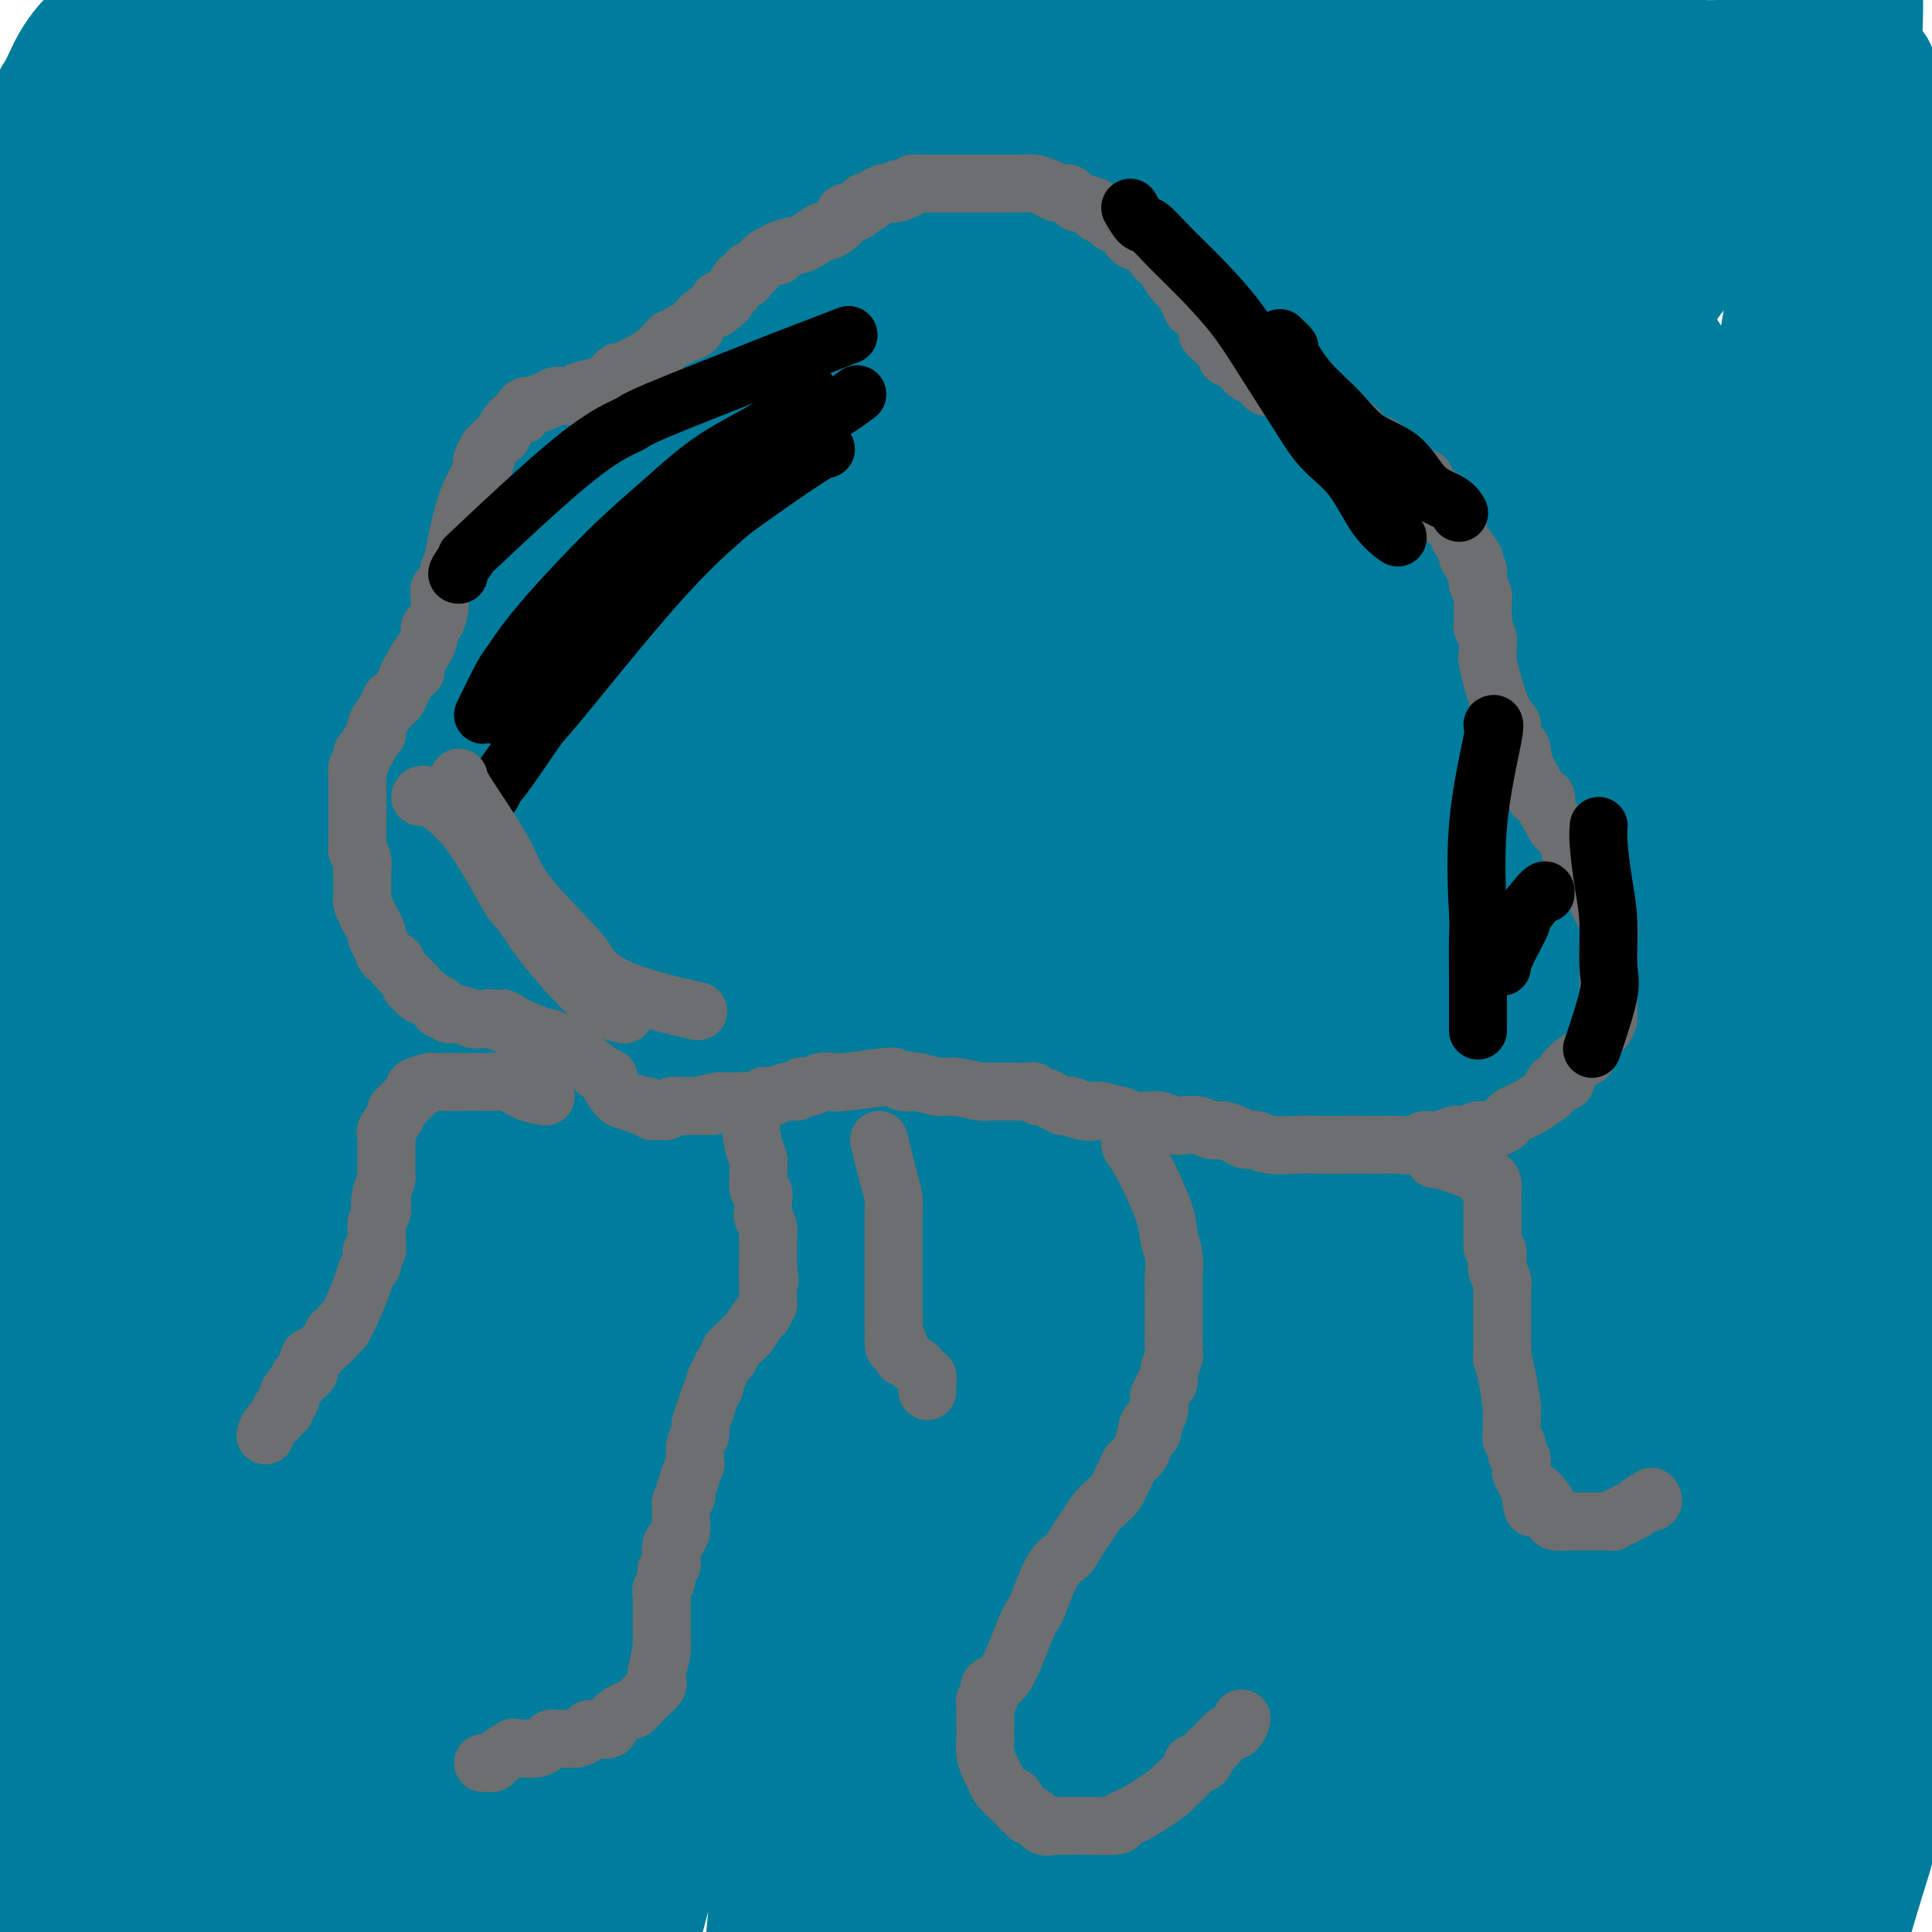 <svg viewBox='0 0 400 400' version='1.1' xmlns='http://www.w3.org/2000/svg' xmlns:xlink='http://www.w3.org/1999/xlink'><g fill='none' stroke='#007C9C' stroke-width='28' stroke-linecap='round' stroke-linejoin='round'><path d='M78,316c2.679,-3.796 5.359,-7.592 10,-13c4.641,-5.408 11.244,-12.429 18,-20c6.756,-7.571 13.666,-15.694 21,-24c7.334,-8.306 15.093,-16.797 22,-24c6.907,-7.203 12.962,-13.119 23,-24c10.038,-10.881 24.057,-26.728 33,-37c8.943,-10.272 12.809,-14.968 17,-20c4.191,-5.032 8.709,-10.399 11,-13c2.291,-2.601 2.357,-2.437 3,-3c0.643,-0.563 1.864,-1.853 0,0c-1.864,1.853 -6.814,6.850 -10,10c-3.186,3.150 -4.607,4.452 -12,12c-7.393,7.548 -20.756,21.343 -35,36c-14.244,14.657 -29.369,30.177 -44,44c-14.631,13.823 -28.770,25.949 -43,39c-14.230,13.051 -28.553,27.027 -38,36c-9.447,8.973 -14.018,12.944 -17,16c-2.982,3.056 -4.375,5.197 -4,5c0.375,-0.197 2.517,-2.733 3,-3c0.483,-0.267 -0.695,1.736 6,-5c6.695,-6.736 21.261,-22.212 37,-38c15.739,-15.788 32.649,-31.888 49,-50c16.351,-18.112 32.142,-38.237 49,-56c16.858,-17.763 34.782,-33.163 50,-46c15.218,-12.837 27.730,-23.111 38,-32c10.270,-8.889 18.299,-16.393 22,-20c3.701,-3.607 3.073,-3.317 4,-4c0.927,-0.683 3.408,-2.338 0,0c-3.408,2.338 -12.704,8.669 -22,15'/><path d='M269,97c-12.640,9.355 -33.239,25.242 -51,42c-17.761,16.758 -32.684,34.387 -58,61c-25.316,26.613 -61.027,62.211 -77,78c-15.973,15.789 -12.209,11.769 -17,17c-4.791,5.231 -18.138,19.714 -23,25c-4.862,5.286 -1.240,1.375 -1,1c0.240,-0.375 -2.901,2.787 1,0c3.901,-2.787 14.843,-11.523 22,-18c7.157,-6.477 10.529,-10.696 22,-22c11.471,-11.304 31.040,-29.694 46,-47c14.960,-17.306 25.311,-33.529 45,-56c19.689,-22.471 48.715,-51.192 66,-69c17.285,-17.808 22.830,-24.705 29,-32c6.170,-7.295 12.964,-14.987 16,-18c3.036,-3.013 2.313,-1.346 2,-1c-0.313,0.346 -0.217,-0.628 -3,1c-2.783,1.628 -8.446,5.860 -20,16c-11.554,10.140 -28.999,26.190 -47,44c-18.001,17.810 -36.558,37.380 -58,61c-21.442,23.620 -45.770,51.289 -59,66c-13.230,14.711 -15.362,16.463 -28,31c-12.638,14.537 -35.783,41.858 -50,58c-14.217,16.142 -19.506,21.105 -17,19c2.506,-2.105 12.806,-11.278 21,-19c8.194,-7.722 14.281,-13.993 21,-21c6.719,-7.007 14.068,-14.751 26,-28c11.932,-13.249 28.446,-32.005 56,-62c27.554,-29.995 66.149,-71.229 85,-90c18.851,-18.771 17.957,-15.077 26,-22c8.043,-6.923 25.021,-24.461 42,-42'/><path d='M286,70c17.562,-16.773 27.467,-26.706 32,-31c4.533,-4.294 3.695,-2.948 4,-3c0.305,-0.052 1.755,-1.503 -1,1c-2.755,2.503 -9.714,8.960 -13,12c-3.286,3.040 -2.900,2.663 -22,21c-19.100,18.337 -57.686,55.387 -76,74c-18.314,18.613 -16.355,18.787 -26,30c-9.645,11.213 -30.893,33.463 -53,58c-22.107,24.537 -45.072,51.360 -59,68c-13.928,16.640 -18.821,23.095 -22,27c-3.179,3.905 -4.646,5.258 -5,6c-0.354,0.742 0.406,0.873 -3,5c-3.406,4.127 -10.979,12.250 0,-1c10.979,-13.250 40.508,-47.873 56,-67c15.492,-19.127 16.946,-22.759 21,-30c4.054,-7.241 10.706,-18.090 22,-34c11.294,-15.910 27.229,-36.881 48,-63c20.771,-26.119 46.377,-57.387 62,-77c15.623,-19.613 21.261,-27.570 26,-34c4.739,-6.430 8.579,-11.332 11,-14c2.421,-2.668 3.425,-3.101 2,-2c-1.425,1.101 -5.278,3.735 -8,4c-2.722,0.265 -4.314,-1.840 -13,5c-8.686,6.840 -24.468,22.625 -49,47c-24.532,24.375 -57.815,57.341 -81,82c-23.185,24.659 -36.273,41.010 -50,59c-13.727,17.990 -28.093,37.619 -38,54c-9.907,16.381 -15.357,29.515 -20,39c-4.643,9.485 -8.481,15.323 -11,19c-2.519,3.677 -3.720,5.193 -4,6c-0.280,0.807 0.360,0.903 1,1'/><path d='M17,332c-7.430,12.820 -9.006,12.370 2,0c11.006,-12.370 34.594,-36.658 45,-47c10.406,-10.342 7.630,-6.736 21,-25c13.370,-18.264 42.886,-58.399 67,-88c24.114,-29.601 42.824,-48.670 53,-59c10.176,-10.330 11.817,-11.923 26,-27c14.183,-15.077 40.909,-43.639 56,-60c15.091,-16.361 18.548,-20.520 22,-25c3.452,-4.480 6.901,-9.282 8,-11c1.099,-1.718 -0.150,-0.353 1,-1c1.150,-0.647 4.700,-3.307 0,1c-4.700,4.307 -17.649,15.580 -30,28c-12.351,12.420 -24.103,25.987 -48,53c-23.897,27.013 -59.940,67.470 -77,87c-17.060,19.530 -15.138,18.131 -24,31c-8.862,12.869 -28.507,40.004 -44,60c-15.493,19.996 -26.835,32.853 -36,44c-9.165,11.147 -16.152,20.582 -21,26c-4.848,5.418 -7.556,6.817 -9,8c-1.444,1.183 -1.622,2.150 0,1c1.622,-1.150 5.045,-4.417 7,-6c1.955,-1.583 2.442,-1.480 9,-9c6.558,-7.520 19.187,-22.661 33,-40c13.813,-17.339 28.811,-36.876 44,-55c15.189,-18.124 30.570,-34.833 52,-57c21.430,-22.167 48.908,-49.790 66,-68c17.092,-18.210 23.798,-27.007 30,-34c6.202,-6.993 11.899,-12.184 15,-15c3.101,-2.816 3.604,-3.258 3,-3c-0.604,0.258 -2.315,1.217 -10,7c-7.685,5.783 -21.342,16.392 -35,27'/><path d='M243,75c-11.150,8.839 -16.526,13.938 -29,24c-12.474,10.062 -32.047,25.089 -62,56c-29.953,30.911 -70.286,77.708 -87,98c-16.714,20.292 -9.808,14.079 -22,31c-12.192,16.921 -43.484,56.978 -56,73c-12.516,16.022 -6.258,8.011 0,0'/><path d='M197,141c-0.318,-0.190 -0.636,-0.381 -2,0c-1.364,0.381 -3.774,1.333 -5,2c-1.226,0.667 -1.269,1.049 -1,1c0.269,-0.049 0.850,-0.529 2,-2c1.150,-1.471 2.870,-3.931 7,-9c4.130,-5.069 10.672,-12.745 18,-20c7.328,-7.255 15.443,-14.087 24,-22c8.557,-7.913 17.558,-16.907 26,-25c8.442,-8.093 16.327,-15.285 24,-22c7.673,-6.715 15.134,-12.952 21,-18c5.866,-5.048 10.138,-8.908 14,-12c3.862,-3.092 7.313,-5.418 9,-7c1.687,-1.582 1.611,-2.421 3,-4c1.389,-1.579 4.243,-3.897 1,0c-3.243,3.897 -12.583,14.008 -22,23c-9.417,8.992 -18.911,16.864 -29,26c-10.089,9.136 -20.772,19.535 -31,29c-10.228,9.465 -20.001,17.995 -28,25c-7.999,7.005 -14.225,12.485 -19,17c-4.775,4.515 -8.098,8.065 -10,10c-1.902,1.935 -2.381,2.256 -2,2c0.381,-0.256 1.623,-1.087 4,-4c2.377,-2.913 5.889,-7.908 12,-15c6.111,-7.092 14.823,-16.282 24,-27c9.177,-10.718 18.821,-22.966 28,-34c9.179,-11.034 17.894,-20.855 26,-30c8.106,-9.145 15.602,-17.613 21,-24c5.398,-6.387 8.699,-10.694 12,-15'/><path d='M324,-14c20.444,-24.361 8.055,-10.764 4,-6c-4.055,4.764 0.225,0.694 0,0c-0.225,-0.694 -4.955,1.989 -13,7c-8.045,5.011 -19.406,12.350 -33,22c-13.594,9.650 -29.420,21.612 -46,35c-16.580,13.388 -33.912,28.201 -51,43c-17.088,14.799 -33.932,29.583 -50,44c-16.068,14.417 -31.359,28.467 -44,41c-12.641,12.533 -22.630,23.550 -30,32c-7.370,8.450 -12.119,14.335 -15,18c-2.881,3.665 -3.892,5.112 -4,6c-0.108,0.888 0.687,1.217 3,-1c2.313,-2.217 6.144,-6.979 13,-15c6.856,-8.021 16.735,-19.300 28,-32c11.265,-12.700 23.914,-26.820 39,-43c15.086,-16.180 32.609,-34.418 41,-44c8.391,-9.582 7.649,-10.506 19,-22c11.351,-11.494 34.794,-33.559 47,-45c12.206,-11.441 13.177,-12.260 15,-14c1.823,-1.740 4.500,-4.403 4,-5c-0.500,-0.597 -4.177,0.871 -4,0c0.177,-0.871 4.208,-4.081 -4,3c-8.208,7.081 -28.656,24.452 -45,40c-16.344,15.548 -28.583,29.273 -46,49c-17.417,19.727 -40.012,45.454 -50,57c-9.988,11.546 -7.368,8.909 -24,30c-16.632,21.091 -52.516,65.909 -71,89c-18.484,23.091 -19.567,24.455 -20,25c-0.433,0.545 -0.217,0.273 0,0'/><path d='M14,277c0.000,0.000 0.100,0.100 0.1,0.1'/><path d='M144,133c-3.336,3.485 -6.672,6.970 -14,14c-7.328,7.030 -18.647,17.605 -28,27c-9.353,9.395 -16.741,17.610 -24,26c-7.259,8.390 -14.388,16.955 -21,26c-6.612,9.045 -12.705,18.570 -18,27c-5.295,8.430 -9.790,15.765 -16,26c-6.210,10.235 -14.133,23.371 -21,34c-6.867,10.629 -12.676,18.751 -15,22c-2.324,3.249 -1.162,1.624 0,0'/><path d='M192,86c0.612,0.024 1.225,0.048 -4,5c-5.225,4.952 -16.286,14.831 -34,31c-17.714,16.169 -42.079,38.629 -59,56c-16.921,17.371 -26.396,29.652 -37,42c-10.604,12.348 -22.337,24.763 -32,37c-9.663,12.237 -17.255,24.294 -24,34c-6.745,9.706 -12.641,17.059 -15,20c-2.359,2.941 -1.179,1.471 0,0'/><path d='M207,10c1.206,-1.070 2.411,-2.139 -3,4c-5.411,6.139 -17.440,19.487 -27,30c-9.560,10.513 -16.652,18.189 -29,33c-12.348,14.811 -29.954,36.755 -42,52c-12.046,15.245 -18.533,23.790 -26,34c-7.467,10.210 -15.915,22.084 -24,33c-8.085,10.916 -15.806,20.874 -25,34c-9.194,13.126 -19.860,29.418 -28,42c-8.140,12.582 -13.754,21.452 -16,25c-2.246,3.548 -1.123,1.774 0,0'/><path d='M192,29c-0.061,0.098 -0.121,0.196 2,-2c2.121,-2.196 6.424,-6.687 13,-11c6.576,-4.313 15.427,-8.448 22,-11c6.573,-2.552 10.870,-3.521 15,-4c4.130,-0.479 8.092,-0.468 12,-1c3.908,-0.532 7.761,-1.606 11,-2c3.239,-0.394 5.863,-0.109 8,0c2.137,0.109 3.788,0.042 5,0c1.212,-0.042 1.984,-0.060 2,0c0.016,0.060 -0.723,0.197 0,0c0.723,-0.197 2.909,-0.730 1,0c-1.909,0.730 -7.912,2.721 -10,3c-2.088,0.279 -0.261,-1.155 -6,0c-5.739,1.155 -19.046,4.900 -29,8c-9.954,3.100 -16.557,5.554 -24,9c-7.443,3.446 -15.726,7.882 -24,12c-8.274,4.118 -16.537,7.918 -25,12c-8.463,4.082 -17.125,8.445 -25,13c-7.875,4.555 -14.964,9.301 -21,13c-6.036,3.699 -11.018,6.349 -16,9'/></g>
<g fill='none' stroke='#000000' stroke-width='6' stroke-linecap='round' stroke-linejoin='round'><path d='M27,284c0.403,-5.573 0.805,-11.145 1,-14c0.195,-2.855 0.182,-2.992 1,-8c0.818,-5.008 2.465,-14.885 4,-22c1.535,-7.115 2.956,-11.467 6,-22c3.044,-10.533 7.709,-27.246 10,-35c2.291,-7.754 2.208,-6.547 4,-11c1.792,-4.453 5.457,-14.565 9,-22c3.543,-7.435 6.962,-12.193 13,-21c6.038,-8.807 14.693,-21.663 21,-30c6.307,-8.337 10.265,-12.154 15,-17c4.735,-4.846 10.246,-10.720 16,-16c5.754,-5.280 11.752,-9.965 17,-14c5.248,-4.035 9.746,-7.421 14,-10c4.254,-2.579 8.264,-4.351 12,-6c3.736,-1.649 7.198,-3.175 9,-4c1.802,-0.825 1.943,-0.950 2,-1c0.057,-0.050 0.028,-0.025 0,0'/></g>
<g fill='none' stroke='#007C9C' stroke-width='28' stroke-linecap='round' stroke-linejoin='round'><path d='M40,287c0.012,-0.341 0.023,-0.682 0,-1c-0.023,-0.318 -0.081,-0.613 0,-2c0.081,-1.387 0.302,-3.868 1,-6c0.698,-2.132 1.872,-3.917 3,-7c1.128,-3.083 2.209,-7.466 3,-12c0.791,-4.534 1.290,-9.219 2,-13c0.710,-3.781 1.629,-6.659 3,-13c1.371,-6.341 3.194,-16.144 4,-21c0.806,-4.856 0.597,-4.763 1,-7c0.403,-2.237 1.420,-6.802 3,-13c1.580,-6.198 3.723,-14.027 6,-20c2.277,-5.973 4.689,-10.089 6,-13c1.311,-2.911 1.521,-4.615 3,-8c1.479,-3.385 4.227,-8.450 7,-14c2.773,-5.550 5.571,-11.583 8,-16c2.429,-4.417 4.490,-7.216 8,-13c3.510,-5.784 8.469,-14.552 12,-20c3.531,-5.448 5.634,-7.577 8,-10c2.366,-2.423 4.996,-5.141 8,-8c3.004,-2.859 6.384,-5.860 9,-8c2.616,-2.140 4.469,-3.421 5,-4c0.531,-0.579 -0.258,-0.456 1,-2c1.258,-1.544 4.564,-4.754 3,-2c-1.564,2.754 -7.998,11.472 -11,15c-3.002,3.528 -2.572,1.865 -7,8c-4.428,6.135 -13.714,20.067 -23,34'/><path d='M103,111c-6.897,9.512 -3.641,4.791 -8,13c-4.359,8.209 -16.333,29.347 -24,44c-7.667,14.653 -11.027,22.820 -13,28c-1.973,5.180 -2.561,7.374 -5,13c-2.439,5.626 -6.731,14.683 -10,22c-3.269,7.317 -5.516,12.895 -7,18c-1.484,5.105 -2.207,9.738 -3,14c-0.793,4.262 -1.658,8.153 -2,10c-0.342,1.847 -0.162,1.649 0,2c0.162,0.351 0.307,1.249 0,3c-0.307,1.751 -1.064,4.353 0,1c1.064,-3.353 3.950,-12.661 5,-16c1.050,-3.339 0.264,-0.709 2,-8c1.736,-7.291 5.995,-24.504 8,-33c2.005,-8.496 1.755,-8.274 3,-13c1.245,-4.726 3.985,-14.399 8,-27c4.015,-12.601 9.307,-28.132 14,-39c4.693,-10.868 8.788,-17.075 13,-24c4.212,-6.925 8.541,-14.567 13,-22c4.459,-7.433 9.047,-14.655 14,-22c4.953,-7.345 10.272,-14.813 15,-21c4.728,-6.187 8.864,-11.094 13,-16'/><path d='M139,38c6.734,-7.918 9.570,-9.212 11,-10c1.430,-0.788 1.453,-1.070 5,-3c3.547,-1.930 10.619,-5.507 15,-7c4.381,-1.493 6.073,-0.902 8,-1c1.927,-0.098 4.090,-0.884 5,-1c0.910,-0.116 0.566,0.436 1,0c0.434,-0.436 1.647,-1.862 1,0c-0.647,1.862 -3.155,7.013 -4,9c-0.845,1.987 -0.027,0.810 -4,4c-3.973,3.190 -12.737,10.748 -16,14c-3.263,3.252 -1.024,2.199 -5,6c-3.976,3.801 -14.165,12.456 -21,19c-6.835,6.544 -10.316,10.978 -13,14c-2.684,3.022 -4.571,4.632 -8,8c-3.429,3.368 -8.400,8.492 -14,16c-5.600,7.508 -11.828,17.399 -16,24c-4.172,6.601 -6.289,9.913 -8,13c-1.711,3.087 -3.016,5.949 -4,8c-0.984,2.051 -1.645,3.292 -2,4c-0.355,0.708 -0.403,0.883 -1,2c-0.597,1.117 -1.742,3.176 0,1c1.742,-2.176 6.371,-8.588 11,-15'/><path d='M80,143c2.274,-3.451 2.460,-4.577 6,-10c3.540,-5.423 10.434,-15.143 16,-23c5.566,-7.857 9.803,-13.852 18,-26c8.197,-12.148 20.352,-30.450 28,-42c7.648,-11.550 10.788,-16.349 15,-22c4.212,-5.651 9.496,-12.156 14,-17c4.504,-4.844 8.227,-8.027 11,-11c2.773,-2.973 4.596,-5.735 6,-7c1.404,-1.265 2.388,-1.032 3,-1c0.612,0.032 0.850,-0.137 1,0c0.150,0.137 0.210,0.578 0,1c-0.210,0.422 -0.691,0.824 -1,2c-0.309,1.176 -0.444,3.127 -2,7c-1.556,3.873 -4.531,9.669 -10,17c-5.469,7.331 -13.432,16.198 -17,20c-3.568,3.802 -2.740,2.541 -7,7c-4.260,4.459 -13.607,14.639 -20,21c-6.393,6.361 -9.831,8.903 -14,13c-4.169,4.097 -9.067,9.749 -14,15c-4.933,5.251 -9.900,10.101 -16,16c-6.100,5.899 -13.332,12.847 -17,16c-3.668,3.153 -3.770,2.512 -9,8c-5.230,5.488 -15.587,17.106 -22,24c-6.413,6.894 -8.881,9.063 -11,12c-2.119,2.937 -3.887,6.643 -5,9c-1.113,2.357 -1.569,3.365 -2,4c-0.431,0.635 -0.837,0.896 0,0c0.837,-0.896 2.919,-2.948 5,-5'/><path d='M36,171c2.264,-3.406 5.425,-9.422 7,-12c1.575,-2.578 1.563,-1.718 6,-9c4.437,-7.282 13.322,-22.706 20,-33c6.678,-10.294 11.149,-15.460 16,-22c4.851,-6.540 10.081,-14.456 15,-23c4.919,-8.544 9.527,-17.717 14,-26c4.473,-8.283 8.813,-15.677 13,-23c4.187,-7.323 8.222,-14.575 12,-21c3.778,-6.425 7.300,-12.024 10,-16c2.700,-3.976 4.579,-6.330 6,-8c1.421,-1.670 2.384,-2.656 3,-3c0.616,-0.344 0.885,-0.044 1,0c0.115,0.044 0.077,-0.166 0,0c-0.077,0.166 -0.191,0.710 0,1c0.191,0.290 0.688,0.327 -1,4c-1.688,3.673 -5.562,10.982 -7,14c-1.438,3.018 -0.442,1.744 -5,9c-4.558,7.256 -14.671,23.040 -22,35c-7.329,11.960 -11.876,20.095 -17,29c-5.124,8.905 -10.826,18.580 -17,29c-6.174,10.420 -12.819,21.585 -16,27c-3.181,5.415 -2.897,5.079 -7,14c-4.103,8.921 -12.592,27.098 -16,35c-3.408,7.902 -1.734,5.529 -4,12c-2.266,6.471 -8.471,21.786 -11,28c-2.529,6.214 -1.380,3.326 -2,6c-0.620,2.674 -3.009,10.910 -4,14c-0.991,3.090 -0.585,1.034 -1,2c-0.415,0.966 -1.650,4.952 -2,7c-0.350,2.048 0.186,2.156 0,3c-0.186,0.844 -1.093,2.422 -2,4'/><path d='M25,248c-4.023,12.068 -1.082,4.238 0,0c1.082,-4.238 0.304,-4.883 0,-7c-0.304,-2.117 -0.136,-5.705 2,-15c2.136,-9.295 6.238,-24.297 8,-30c1.762,-5.703 1.183,-2.106 4,-9c2.817,-6.894 9.030,-24.278 13,-35c3.970,-10.722 5.695,-14.782 8,-20c2.305,-5.218 5.188,-11.595 9,-19c3.812,-7.405 8.553,-15.839 11,-20c2.447,-4.161 2.600,-4.050 3,-4c0.400,0.050 1.046,0.038 1,0c-0.046,-0.038 -0.785,-0.101 -1,0c-0.215,0.101 0.093,0.367 -1,4c-1.093,3.633 -3.587,10.633 -7,19c-3.413,8.367 -7.745,18.099 -12,28c-4.255,9.901 -8.433,19.970 -13,29c-4.567,9.030 -9.524,17.021 -14,25c-4.476,7.979 -8.471,15.944 -12,22c-3.529,6.056 -6.593,10.201 -9,14c-2.407,3.799 -4.159,7.250 -5,10c-0.841,2.750 -0.772,4.799 -1,6c-0.228,1.201 -0.754,1.554 -1,2c-0.246,0.446 -0.213,0.985 0,0c0.213,-0.985 0.607,-3.492 1,-6'/><path d='M9,242c0.010,-1.779 0.036,-4.227 1,-8c0.964,-3.773 2.868,-8.872 5,-14c2.132,-5.128 4.493,-10.285 7,-15c2.507,-4.715 5.160,-8.989 9,-16c3.840,-7.011 8.867,-16.758 12,-23c3.133,-6.242 4.372,-8.978 6,-12c1.628,-3.022 3.644,-6.331 5,-9c1.356,-2.669 2.051,-4.697 3,-7c0.949,-2.303 2.153,-4.880 3,-7c0.847,-2.120 1.337,-3.783 2,-6c0.663,-2.217 1.498,-4.989 2,-6c0.502,-1.011 0.670,-0.260 1,-2c0.330,-1.740 0.820,-5.970 0,-2c-0.820,3.970 -2.952,16.138 -4,22c-1.048,5.862 -1.012,5.416 -3,12c-1.988,6.584 -6.001,20.197 -10,32c-3.999,11.803 -7.986,21.795 -11,30c-3.014,8.205 -5.055,14.622 -6,17c-0.945,2.378 -0.793,0.717 -1,1c-0.207,0.283 -0.773,2.509 -1,2c-0.227,-0.509 -0.113,-3.755 0,-7'/><path d='M29,224c0.099,-2.945 0.347,-6.808 2,-16c1.653,-9.192 4.712,-23.713 6,-30c1.288,-6.287 0.806,-4.342 3,-12c2.194,-7.658 7.064,-24.920 10,-36c2.936,-11.080 3.939,-15.977 6,-22c2.061,-6.023 5.181,-13.172 8,-20c2.819,-6.828 5.339,-13.337 7,-17c1.661,-3.663 2.465,-4.481 4,-7c1.535,-2.519 3.801,-6.737 6,-11c2.199,-4.263 4.329,-8.569 6,-11c1.671,-2.431 2.881,-2.985 4,-4c1.119,-1.015 2.148,-2.490 3,-4c0.852,-1.510 1.528,-3.053 0,0c-1.528,3.053 -5.259,10.703 -10,20c-4.741,9.297 -10.491,20.241 -16,31c-5.509,10.759 -10.778,21.332 -16,32c-5.222,10.668 -10.398,21.431 -14,30c-3.602,8.569 -5.630,14.943 -9,22c-3.370,7.057 -8.083,14.797 -11,19c-2.917,4.203 -4.040,4.869 -5,6c-0.960,1.131 -1.759,2.728 0,0c1.759,-2.728 6.074,-9.779 10,-17c3.926,-7.221 7.463,-14.610 11,-22'/><path d='M34,155c4.245,-7.922 4.359,-8.226 6,-12c1.641,-3.774 4.809,-11.018 11,-23c6.191,-11.982 15.404,-28.703 20,-37c4.596,-8.297 4.575,-8.168 7,-12c2.425,-3.832 7.295,-11.623 14,-22c6.705,-10.377 15.246,-23.340 19,-29c3.754,-5.660 2.721,-4.018 4,-6c1.279,-1.982 4.872,-7.589 7,-11c2.128,-3.411 2.792,-4.625 3,-5c0.208,-0.375 -0.042,0.090 0,0c0.042,-0.090 0.374,-0.735 0,0c-0.374,0.735 -1.453,2.851 -3,5c-1.547,2.149 -3.562,4.332 -7,9c-3.438,4.668 -8.299,11.823 -13,18c-4.701,6.177 -9.242,11.378 -16,20c-6.758,8.622 -15.732,20.665 -20,27c-4.268,6.335 -3.831,6.963 -6,10c-2.169,3.037 -6.946,8.485 -11,14c-4.054,5.515 -7.385,11.099 -9,14c-1.615,2.901 -1.512,3.120 -2,4c-0.488,0.880 -1.566,2.422 -2,3c-0.434,0.578 -0.224,0.191 0,0c0.224,-0.191 0.462,-0.185 3,-4c2.538,-3.815 7.376,-11.450 13,-20c5.624,-8.550 12.036,-18.014 18,-27c5.964,-8.986 11.482,-17.493 17,-26'/><path d='M87,45c10.689,-16.019 11.912,-17.567 15,-22c3.088,-4.433 8.042,-11.752 11,-16c2.958,-4.248 3.920,-5.424 6,-9c2.080,-3.576 5.277,-9.552 3,-4c-2.277,5.552 -10.029,22.633 -14,31c-3.971,8.367 -4.161,8.019 -8,15c-3.839,6.981 -11.327,21.291 -17,33c-5.673,11.709 -9.531,20.817 -14,30c-4.469,9.183 -9.549,18.443 -14,26c-4.451,7.557 -8.272,13.413 -13,22c-4.728,8.587 -10.362,19.905 -13,25c-2.638,5.095 -2.280,3.968 -2,4c0.280,0.032 0.481,1.224 -1,3c-1.481,1.776 -4.645,4.135 -7,7c-2.355,2.865 -3.901,6.236 -5,8c-1.099,1.764 -1.751,1.920 -2,2c-0.249,0.080 -0.093,0.085 0,0c0.093,-0.085 0.125,-0.261 0,-2c-0.125,-1.739 -0.406,-5.040 0,-9c0.406,-3.960 1.501,-8.577 4,-18c2.499,-9.423 6.404,-23.652 8,-30c1.596,-6.348 0.885,-4.814 3,-10c2.115,-5.186 7.058,-17.093 12,-29'/><path d='M39,102c2.474,-6.737 1.157,-4.078 4,-10c2.843,-5.922 9.844,-20.423 13,-27c3.156,-6.577 2.467,-5.229 4,-8c1.533,-2.771 5.287,-9.660 8,-15c2.713,-5.340 4.386,-9.132 6,-12c1.614,-2.868 3.168,-4.811 4,-6c0.832,-1.189 0.943,-1.624 1,-2c0.057,-0.376 0.059,-0.695 0,-1c-0.059,-0.305 -0.181,-0.597 0,0c0.181,0.597 0.665,2.082 -2,10c-2.665,7.918 -8.480,22.267 -13,33c-4.520,10.733 -7.744,17.849 -11,24c-3.256,6.151 -6.543,11.339 -11,19c-4.457,7.661 -10.084,17.797 -14,24c-3.916,6.203 -6.120,8.473 -7,10c-0.880,1.527 -0.437,2.312 -1,4c-0.563,1.688 -2.133,4.281 -3,6c-0.867,1.719 -1.032,2.566 -1,3c0.032,0.434 0.260,0.457 0,0c-0.260,-0.457 -1.010,-1.393 -1,-4c0.010,-2.607 0.779,-6.887 2,-13c1.221,-6.113 2.894,-14.061 5,-21c2.106,-6.939 4.644,-12.868 10,-25c5.356,-12.132 13.530,-30.466 18,-40c4.470,-9.534 5.235,-10.267 6,-11'/><path d='M56,40c7.255,-14.772 8.391,-13.701 10,-15c1.609,-1.299 3.690,-4.968 5,-7c1.310,-2.032 1.851,-2.427 2,-2c0.149,0.427 -0.092,1.677 0,2c0.092,0.323 0.517,-0.280 0,4c-0.517,4.280 -1.977,13.443 -4,22c-2.023,8.557 -4.611,16.508 -9,29c-4.389,12.492 -10.581,29.526 -14,38c-3.419,8.474 -4.065,8.388 -5,11c-0.935,2.612 -2.159,7.923 -7,17c-4.841,9.077 -13.299,21.921 -17,29c-3.701,7.079 -2.646,8.394 -3,11c-0.354,2.606 -2.118,6.503 -4,10c-1.882,3.497 -3.880,6.595 -5,7c-1.120,0.405 -1.360,-1.884 0,-6c1.360,-4.116 4.321,-10.059 5,-15c0.679,-4.941 -0.922,-8.878 0,-14c0.922,-5.122 4.369,-11.427 6,-18c1.631,-6.573 1.445,-13.413 2,-20c0.555,-6.587 1.850,-12.920 3,-19c1.150,-6.080 2.156,-11.906 4,-21c1.844,-9.094 4.527,-21.455 6,-28c1.473,-6.545 1.737,-7.272 2,-8'/><path d='M33,47c4.829,-25.230 2.902,-13.806 3,-12c0.098,1.806 2.220,-6.005 3,-9c0.780,-2.995 0.218,-1.175 0,-1c-0.218,0.175 -0.091,-1.297 0,0c0.091,1.297 0.146,5.362 0,13c-0.146,7.638 -0.494,18.850 -1,29c-0.506,10.150 -1.170,19.238 -2,28c-0.830,8.762 -1.825,17.198 -3,26c-1.175,8.802 -2.529,17.971 -4,29c-1.471,11.029 -3.059,23.920 -5,33c-1.941,9.080 -4.236,14.351 -6,19c-1.764,4.649 -2.997,8.676 -4,12c-1.003,3.324 -1.775,5.946 -2,8c-0.225,2.054 0.098,3.540 0,5c-0.098,1.460 -0.618,2.894 -1,4c-0.382,1.106 -0.628,1.885 -1,3c-0.372,1.115 -0.872,2.567 -1,3c-0.128,0.433 0.115,-0.154 0,0c-0.115,0.154 -0.589,1.050 -1,0c-0.411,-1.050 -0.758,-4.045 -1,-8c-0.242,-3.955 -0.380,-8.870 0,-16c0.380,-7.130 1.279,-16.474 1,-24c-0.279,-7.526 -1.734,-13.234 -1,-22c0.734,-8.766 3.659,-20.591 5,-26c1.341,-5.409 1.097,-4.403 1,-9c-0.097,-4.597 -0.049,-14.799 0,-25'/><path d='M13,107c0.928,-12.469 0.249,-13.642 0,-18c-0.249,-4.358 -0.067,-11.900 0,-16c0.067,-4.100 0.018,-4.759 0,-7c-0.018,-2.241 -0.006,-6.065 0,-10c0.006,-3.935 0.005,-7.982 0,-10c-0.005,-2.018 -0.013,-2.007 0,-3c0.013,-0.993 0.046,-2.990 0,-5c-0.046,-2.010 -0.171,-4.033 0,-6c0.171,-1.967 0.637,-3.878 1,-5c0.363,-1.122 0.621,-1.456 1,-2c0.379,-0.544 0.878,-1.298 1,-2c0.122,-0.702 -0.134,-1.353 0,-2c0.134,-0.647 0.658,-1.292 1,-1c0.342,0.292 0.504,1.520 1,3c0.496,1.480 1.327,3.213 3,8c1.673,4.787 4.188,12.628 6,20c1.812,7.372 2.920,14.275 4,21c1.080,6.725 2.132,13.272 3,19c0.868,5.728 1.552,10.637 2,15c0.448,4.363 0.659,8.179 1,11c0.341,2.821 0.812,4.645 1,6c0.188,1.355 0.092,2.239 0,3c-0.092,0.761 -0.178,1.397 0,2c0.178,0.603 0.622,1.172 0,1c-0.622,-0.172 -2.311,-1.086 -4,-2'/><path d='M34,127c-1.863,-1.513 -4.522,-4.294 -7,-8c-2.478,-3.706 -4.777,-8.337 -6,-12c-1.223,-3.663 -1.371,-6.359 -3,-12c-1.629,-5.641 -4.737,-14.225 -6,-18c-1.263,-3.775 -0.679,-2.739 -1,-4c-0.321,-1.261 -1.546,-4.819 -2,-8c-0.454,-3.181 -0.138,-5.984 0,-9c0.138,-3.016 0.096,-6.245 0,-9c-0.096,-2.755 -0.248,-5.036 0,-8c0.248,-2.964 0.897,-6.612 1,-8c0.103,-1.388 -0.338,-0.517 0,-2c0.338,-1.483 1.455,-5.320 2,-7c0.545,-1.680 0.519,-1.202 1,-2c0.481,-0.798 1.469,-2.871 2,-4c0.531,-1.129 0.604,-1.314 1,-2c0.396,-0.686 1.115,-1.872 2,-3c0.885,-1.128 1.937,-2.197 3,-3c1.063,-0.803 2.139,-1.339 4,-2c1.861,-0.661 4.508,-1.447 6,-2c1.492,-0.553 1.829,-0.874 3,-1c1.171,-0.126 3.175,-0.056 5,0c1.825,0.056 3.471,0.097 5,0c1.529,-0.097 2.943,-0.333 5,0c2.057,0.333 4.759,1.235 7,2c2.241,0.765 4.023,1.393 6,2c1.977,0.607 4.149,1.195 7,2c2.851,0.805 6.380,1.829 9,3c2.620,1.171 4.331,2.489 8,4c3.669,1.511 9.295,3.214 12,4c2.705,0.786 2.487,0.653 3,1c0.513,0.347 1.756,1.173 3,2'/><path d='M104,23c8.853,3.110 3.487,0.884 2,0c-1.487,-0.884 0.907,-0.425 1,0c0.093,0.425 -2.113,0.818 -5,2c-2.887,1.182 -6.453,3.154 -10,4c-3.547,0.846 -7.075,0.568 -14,1c-6.925,0.432 -17.248,1.575 -23,2c-5.752,0.425 -6.932,0.131 -8,0c-1.068,-0.131 -2.023,-0.098 -3,0c-0.977,0.098 -1.976,0.262 -2,0c-0.024,-0.262 0.927,-0.948 2,-2c1.073,-1.052 2.269,-2.470 5,-5c2.731,-2.530 6.996,-6.174 12,-9c5.004,-2.826 10.745,-4.836 16,-7c5.255,-2.164 10.024,-4.483 15,-6c4.976,-1.517 10.159,-2.233 15,-3c4.841,-0.767 9.339,-1.584 14,-2c4.661,-0.416 9.487,-0.431 14,0c4.513,0.431 8.715,1.308 13,2c4.285,0.692 8.653,1.198 13,2c4.347,0.802 8.674,1.901 13,3'/><path d='M174,5c9.135,2.010 12.473,3.534 16,5c3.527,1.466 7.242,2.872 11,4c3.758,1.128 7.557,1.977 12,3c4.443,1.023 9.528,2.221 12,3c2.472,0.779 2.332,1.141 7,2c4.668,0.859 14.146,2.215 19,3c4.854,0.785 5.084,0.999 7,1c1.916,0.001 5.517,-0.211 7,0c1.483,0.211 0.849,0.845 2,1c1.151,0.155 4.088,-0.169 6,0c1.912,0.169 2.798,0.830 4,1c1.202,0.170 2.721,-0.151 4,0c1.279,0.151 2.317,0.772 6,1c3.683,0.228 10.012,0.061 13,0c2.988,-0.061 2.634,-0.016 3,0c0.366,0.016 1.450,0.004 3,0c1.550,-0.004 3.566,-0.000 5,0c1.434,0.000 2.286,-0.004 3,0c0.714,0.004 1.291,0.015 2,0c0.709,-0.015 1.550,-0.057 2,0c0.450,0.057 0.508,0.211 2,0c1.492,-0.211 4.419,-0.789 6,-1c1.581,-0.211 1.815,-0.057 3,0c1.185,0.057 3.319,0.015 4,0c0.681,-0.015 -0.091,-0.004 0,0c0.091,0.004 1.046,0.002 2,0'/><path d='M335,28c7.605,-0.155 2.616,-0.043 1,0c-1.616,0.043 0.140,0.016 1,0c0.860,-0.016 0.825,-0.021 1,0c0.175,0.021 0.561,0.068 1,0c0.439,-0.068 0.931,-0.250 0,2c-0.931,2.250 -3.286,6.930 -6,12c-2.714,5.070 -5.789,10.528 -14,23c-8.211,12.472 -21.559,31.958 -28,41c-6.441,9.042 -5.975,7.638 -7,9c-1.025,1.362 -3.542,5.488 -7,10c-3.458,4.512 -7.855,9.410 -12,14c-4.145,4.590 -8.036,8.872 -14,17c-5.964,8.128 -14.001,20.103 -18,26c-3.999,5.897 -3.958,5.717 -6,9c-2.042,3.283 -6.165,10.030 -12,19c-5.835,8.970 -13.382,20.162 -17,26c-3.618,5.838 -3.307,6.321 -6,10c-2.693,3.679 -8.391,10.553 -13,15c-4.609,4.447 -8.129,6.468 -11,9c-2.871,2.532 -5.091,5.575 -9,9c-3.909,3.425 -9.506,7.233 -12,9c-2.494,1.767 -1.885,1.494 -3,2c-1.115,0.506 -3.954,1.790 -5,2c-1.046,0.210 -0.299,-0.654 0,-1c0.299,-0.346 0.149,-0.173 0,0'/><path d='M139,291c-3.254,1.995 -1.391,0.984 0,-1c1.391,-1.984 2.308,-4.940 5,-10c2.692,-5.060 7.160,-12.223 12,-20c4.840,-7.777 10.052,-16.169 16,-25c5.948,-8.831 12.632,-18.102 19,-28c6.368,-9.898 12.420,-20.425 20,-31c7.580,-10.575 16.689,-21.200 24,-30c7.311,-8.800 12.823,-15.776 22,-27c9.177,-11.224 22.018,-26.697 30,-37c7.982,-10.303 11.105,-15.434 13,-18c1.895,-2.566 2.562,-2.565 5,-6c2.438,-3.435 6.648,-10.306 4,-7c-2.648,3.306 -12.152,16.790 -16,22c-3.848,5.210 -2.038,2.148 -11,13c-8.962,10.852 -28.694,35.619 -39,48c-10.306,12.381 -11.185,12.376 -16,19c-4.815,6.624 -13.566,19.878 -31,41c-17.434,21.122 -43.552,50.112 -56,64c-12.448,13.888 -11.224,12.675 -18,21c-6.776,8.325 -21.550,26.189 -32,40c-10.450,13.811 -16.576,23.568 -23,32c-6.424,8.432 -13.144,15.538 -19,22c-5.856,6.462 -10.846,12.278 -14,16c-3.154,3.722 -4.473,5.349 -5,6c-0.527,0.651 -0.264,0.325 0,0'/><path d='M29,395c-13.629,17.167 -1.200,2.083 4,-4c5.200,-6.083 3.173,-3.166 6,-6c2.827,-2.834 10.508,-11.418 17,-20c6.492,-8.582 11.795,-17.162 19,-27c7.205,-9.838 16.313,-20.935 26,-31c9.687,-10.065 19.955,-19.100 29,-28c9.045,-8.900 16.868,-17.666 25,-26c8.132,-8.334 16.574,-16.235 24,-23c7.426,-6.765 13.837,-12.395 19,-17c5.163,-4.605 9.078,-8.187 12,-11c2.922,-2.813 4.849,-4.858 6,-6c1.151,-1.142 1.525,-1.380 0,0c-1.525,1.380 -4.949,4.378 -11,10c-6.051,5.622 -14.728,13.867 -24,22c-9.272,8.133 -19.138,16.154 -30,26c-10.862,9.846 -22.721,21.519 -33,32c-10.279,10.481 -18.978,19.772 -28,28c-9.022,8.228 -18.368,15.392 -27,22c-8.632,6.608 -16.549,12.658 -23,18c-6.451,5.342 -11.437,9.975 -15,13c-3.563,3.025 -5.703,4.442 -7,6c-1.297,1.558 -1.751,3.257 -2,4c-0.249,0.743 -0.294,0.529 0,0c0.294,-0.529 0.925,-1.373 4,-4c3.075,-2.627 8.593,-7.036 14,-11c5.407,-3.964 10.704,-7.482 16,-11'/><path d='M50,351c8.329,-7.149 12.153,-12.023 17,-18c4.847,-5.977 10.717,-13.059 16,-19c5.283,-5.941 9.978,-10.743 14,-15c4.022,-4.257 7.372,-7.969 9,-10c1.628,-2.031 1.533,-2.379 2,-3c0.467,-0.621 1.494,-1.514 2,-2c0.506,-0.486 0.490,-0.566 0,0c-0.490,0.566 -1.454,1.779 -2,2c-0.546,0.221 -0.674,-0.551 -3,2c-2.326,2.551 -6.851,8.424 -12,15c-5.149,6.576 -10.924,13.855 -17,20c-6.076,6.145 -12.453,11.156 -18,16c-5.547,4.844 -10.262,9.522 -17,16c-6.738,6.478 -15.497,14.757 -19,18c-3.503,3.243 -1.751,1.450 -1,1c0.751,-0.450 0.500,0.443 0,1c-0.500,0.557 -1.250,0.779 -2,1'/><path d='M19,376c-9.082,8.199 -3.286,2.197 -1,0c2.286,-2.197 1.063,-0.588 0,0c-1.063,0.588 -1.964,0.155 1,-2c2.964,-2.155 9.795,-6.031 16,-10c6.205,-3.969 11.783,-8.032 19,-14c7.217,-5.968 16.072,-13.842 26,-23c9.928,-9.158 20.928,-19.600 31,-28c10.072,-8.400 19.216,-14.758 29,-22c9.784,-7.242 20.208,-15.368 28,-22c7.792,-6.632 12.952,-11.770 23,-20c10.048,-8.230 24.986,-19.554 32,-25c7.014,-5.446 6.106,-5.015 6,-5c-0.106,0.015 0.590,-0.385 0,0c-0.590,0.385 -2.466,1.554 -8,6c-5.534,4.446 -14.725,12.168 -24,20c-9.275,7.832 -18.635,15.775 -30,26c-11.365,10.225 -24.737,22.732 -37,35c-12.263,12.268 -23.418,24.298 -33,35c-9.582,10.702 -17.589,20.075 -26,29c-8.411,8.925 -17.224,17.401 -24,25c-6.776,7.599 -11.515,14.321 -15,19c-3.485,4.679 -5.718,7.316 -7,9c-1.282,1.684 -1.614,2.415 -2,3c-0.386,0.585 -0.824,1.024 0,0c0.824,-1.024 2.912,-3.512 5,-6'/><path d='M28,406c2.440,-2.305 6.041,-5.068 10,-9c3.959,-3.932 8.275,-9.034 13,-15c4.725,-5.966 9.860,-12.797 16,-19c6.140,-6.203 13.285,-11.778 21,-19c7.715,-7.222 16.002,-16.090 25,-25c8.998,-8.910 18.709,-17.860 28,-26c9.291,-8.140 18.161,-15.469 26,-22c7.839,-6.531 14.647,-12.263 21,-18c6.353,-5.737 12.253,-11.480 17,-16c4.747,-4.520 8.342,-7.817 11,-10c2.658,-2.183 4.378,-3.250 5,-4c0.622,-0.750 0.144,-1.181 0,-1c-0.144,0.181 0.045,0.974 -3,4c-3.045,3.026 -9.323,8.284 -17,14c-7.677,5.716 -16.755,11.889 -27,20c-10.245,8.111 -21.659,18.158 -32,28c-10.341,9.842 -19.608,19.478 -28,28c-8.392,8.522 -15.910,15.931 -22,22c-6.090,6.069 -10.754,10.797 -14,14c-3.246,3.203 -5.074,4.882 -6,6c-0.926,1.118 -0.949,1.676 -1,2c-0.051,0.324 -0.130,0.416 0,0c0.130,-0.416 0.468,-1.338 3,-4c2.532,-2.662 7.259,-7.063 13,-13c5.741,-5.937 12.498,-13.411 21,-22c8.502,-8.589 18.751,-18.295 29,-28'/><path d='M137,293c15.095,-14.962 20.333,-19.867 29,-29c8.667,-9.133 20.763,-22.492 31,-35c10.237,-12.508 18.614,-24.164 28,-36c9.386,-11.836 19.781,-23.853 28,-34c8.219,-10.147 14.263,-18.425 20,-26c5.737,-7.575 11.166,-14.445 16,-21c4.834,-6.555 9.074,-12.793 13,-18c3.926,-5.207 7.539,-9.384 11,-14c3.461,-4.616 6.770,-9.672 9,-13c2.230,-3.328 3.381,-4.929 4,-6c0.619,-1.071 0.705,-1.610 1,-2c0.295,-0.390 0.799,-0.629 0,0c-0.799,0.629 -2.899,2.125 -6,7c-3.101,4.875 -7.202,13.128 -12,21c-4.798,7.872 -10.294,15.363 -17,26c-6.706,10.637 -14.623,24.419 -21,35c-6.377,10.581 -11.214,17.961 -22,35c-10.786,17.039 -27.521,43.739 -36,57c-8.479,13.261 -8.703,13.085 -10,15c-1.297,1.915 -3.666,5.920 -5,8c-1.334,2.080 -1.634,2.234 -2,3c-0.366,0.766 -0.799,2.143 0,0c0.799,-2.143 2.831,-7.808 6,-15c3.169,-7.192 7.477,-15.912 13,-26c5.523,-10.088 12.262,-21.544 19,-33'/><path d='M234,192c10.243,-18.274 16.849,-26.960 24,-37c7.151,-10.040 14.846,-21.434 23,-32c8.154,-10.566 16.766,-20.302 25,-30c8.234,-9.698 16.089,-19.356 23,-28c6.911,-8.644 12.877,-16.272 19,-23c6.123,-6.728 12.402,-12.554 17,-17c4.598,-4.446 7.516,-7.512 9,-9c1.484,-1.488 1.535,-1.397 2,-2c0.465,-0.603 1.344,-1.898 0,0c-1.344,1.898 -4.911,6.990 -10,14c-5.089,7.010 -11.699,15.940 -19,26c-7.301,10.060 -15.293,21.250 -23,32c-7.707,10.750 -15.129,21.058 -24,33c-8.871,11.942 -19.190,25.517 -29,39c-9.810,13.483 -19.109,26.874 -29,40c-9.891,13.126 -20.373,25.988 -28,35c-7.627,9.012 -12.399,14.174 -24,27c-11.601,12.826 -30.030,33.317 -38,43c-7.970,9.683 -5.481,8.559 -4,5c1.481,-3.559 1.954,-9.552 11,-27c9.046,-17.448 26.666,-46.351 39,-67c12.334,-20.649 19.381,-33.042 25,-42c5.619,-8.958 9.809,-14.479 14,-20'/><path d='M237,152c17.914,-27.673 23.699,-32.356 28,-37c4.301,-4.644 7.118,-9.247 13,-17c5.882,-7.753 14.830,-18.654 24,-30c9.170,-11.346 18.561,-23.137 24,-30c5.439,-6.863 6.924,-8.796 8,-10c1.076,-1.204 1.742,-1.677 2,-2c0.258,-0.323 0.106,-0.495 0,-1c-0.106,-0.505 -0.167,-1.344 0,-2c0.167,-0.656 0.563,-1.128 1,-2c0.437,-0.872 0.916,-2.143 2,-3c1.084,-0.857 2.774,-1.302 4,-2c1.226,-0.698 1.989,-1.651 3,-2c1.011,-0.349 2.271,-0.093 4,0c1.729,0.093 3.927,0.025 6,0c2.073,-0.025 4.021,-0.007 6,0c1.979,0.007 3.990,0.004 6,0'/><path d='M368,14c4.559,0.354 4.958,1.240 6,2c1.042,0.760 2.729,1.393 4,2c1.271,0.607 2.127,1.186 3,2c0.873,0.814 1.762,1.862 3,3c1.238,1.138 2.826,2.366 4,4c1.174,1.634 1.935,3.673 3,7c1.065,3.327 2.434,7.941 3,13c0.566,5.059 0.330,10.563 0,17c-0.330,6.437 -0.755,13.807 -1,20c-0.245,6.193 -0.309,11.210 -1,15c-0.691,3.790 -2.010,6.353 -4,16c-1.990,9.647 -4.653,26.377 -7,36c-2.347,9.623 -4.380,12.139 -6,16c-1.620,3.861 -2.827,9.067 -4,13c-1.173,3.933 -2.313,6.593 -3,9c-0.687,2.407 -0.920,4.562 -1,6c-0.080,1.438 -0.007,2.161 0,3c0.007,0.839 -0.052,1.796 0,0c0.052,-1.796 0.215,-6.344 1,-13c0.785,-6.656 2.192,-15.419 4,-24c1.808,-8.581 4.018,-16.979 5,-26c0.982,-9.021 0.735,-18.666 1,-27c0.265,-8.334 1.040,-15.358 2,-23c0.960,-7.642 2.105,-15.904 3,-23c0.895,-7.096 1.542,-13.028 2,-18c0.458,-4.972 0.729,-8.986 1,-13'/><path d='M386,31c1.619,-17.631 1.166,-9.708 1,-8c-0.166,1.708 -0.046,-2.797 0,-5c0.046,-2.203 0.016,-2.103 0,-2c-0.016,0.103 -0.019,0.210 0,0c0.019,-0.210 0.060,-0.737 0,-1c-0.060,-0.263 -0.221,-0.263 0,1c0.221,1.263 0.823,3.787 1,9c0.177,5.213 -0.072,13.115 0,20c0.072,6.885 0.464,12.754 0,26c-0.464,13.246 -1.785,33.870 -2,44c-0.215,10.130 0.674,9.767 0,17c-0.674,7.233 -2.912,22.063 -4,33c-1.088,10.937 -1.025,17.982 -1,26c0.025,8.018 0.013,17.009 0,26'/><path d='M381,217c-1.442,27.685 -1.547,23.898 -2,28c-0.453,4.102 -1.254,16.092 -2,25c-0.746,8.908 -1.436,14.734 -2,21c-0.564,6.266 -1.002,12.973 -2,19c-0.998,6.027 -2.558,11.375 -3,16c-0.442,4.625 0.233,8.527 0,13c-0.233,4.473 -1.374,9.516 -2,13c-0.626,3.484 -0.738,5.407 -1,8c-0.262,2.593 -0.676,5.854 -1,8c-0.324,2.146 -0.559,3.177 -1,5c-0.441,1.823 -1.089,4.439 -1,5c0.089,0.561 0.913,-0.933 1,1c0.087,1.933 -0.565,7.292 -1,10c-0.435,2.708 -0.652,2.766 -1,4c-0.348,1.234 -0.825,3.643 -1,5c-0.175,1.357 -0.047,1.663 0,2c0.047,0.337 0.013,0.706 0,2c-0.013,1.294 -0.004,3.513 0,2c0.004,-1.513 0.002,-6.756 0,-12'/><path d='M362,392c0.753,-11.461 2.636,-35.112 4,-47c1.364,-11.888 2.209,-12.012 4,-20c1.791,-7.988 4.529,-23.841 7,-37c2.471,-13.159 4.676,-23.624 6,-35c1.324,-11.376 1.766,-23.662 3,-35c1.234,-11.338 3.259,-21.729 4,-31c0.741,-9.271 0.199,-17.423 0,-24c-0.199,-6.577 -0.054,-11.581 0,-15c0.054,-3.419 0.016,-5.255 0,-7c-0.016,-1.745 -0.010,-3.399 0,-4c0.010,-0.601 0.025,-0.148 0,0c-0.025,0.148 -0.091,-0.009 0,0c0.091,0.009 0.340,0.185 0,4c-0.340,3.815 -1.269,11.271 -2,20c-0.731,8.729 -1.263,18.732 -2,30c-0.737,11.268 -1.679,23.802 -3,36c-1.321,12.198 -3.019,24.062 -5,36c-1.981,11.938 -4.244,23.952 -6,36c-1.756,12.048 -3.007,24.132 -4,34c-0.993,9.868 -1.730,17.521 -2,25c-0.270,7.479 -0.072,14.784 0,20c0.072,5.216 0.019,8.342 0,11c-0.019,2.658 -0.005,4.846 0,6c0.005,1.154 0.001,1.272 0,2c-0.001,0.728 -0.000,2.065 0,1c0.000,-1.065 0.000,-4.533 0,-8'/><path d='M366,390c0.063,-4.948 0.220,-13.318 1,-22c0.780,-8.682 2.184,-17.677 4,-27c1.816,-9.323 4.046,-18.973 6,-28c1.954,-9.027 3.634,-17.432 5,-25c1.366,-7.568 2.419,-14.299 3,-20c0.581,-5.701 0.691,-10.373 1,-14c0.309,-3.627 0.817,-6.209 1,-8c0.183,-1.791 0.042,-2.790 0,-4c-0.042,-1.210 0.014,-2.630 0,-2c-0.014,0.630 -0.100,3.311 0,5c0.100,1.689 0.385,2.387 0,8c-0.385,5.613 -1.441,16.142 -3,26c-1.559,9.858 -3.623,19.046 -5,28c-1.377,8.954 -2.068,17.674 -3,25c-0.932,7.326 -2.106,13.256 -3,20c-0.894,6.744 -1.507,14.301 -2,19c-0.493,4.699 -0.864,6.541 -1,8c-0.136,1.459 -0.036,2.535 0,3c0.036,0.465 0.010,0.317 0,1c-0.010,0.683 -0.003,2.195 0,-1c0.003,-3.195 0.001,-11.098 0,-19'/><path d='M370,363c0.426,-7.136 1.490,-15.475 3,-25c1.510,-9.525 3.465,-20.237 5,-30c1.535,-9.763 2.650,-18.577 4,-32c1.350,-13.423 2.936,-31.453 4,-43c1.064,-11.547 1.605,-16.610 2,-22c0.395,-5.390 0.644,-11.106 1,-14c0.356,-2.894 0.820,-2.965 1,-3c0.180,-0.035 0.077,-0.034 0,-2c-0.077,-1.966 -0.127,-5.898 0,4c0.127,9.898 0.430,33.627 0,46c-0.430,12.373 -1.593,13.389 -2,15c-0.407,1.611 -0.056,3.818 -1,14c-0.944,10.182 -3.181,28.339 -4,42c-0.819,13.661 -0.219,22.825 0,28c0.219,5.175 0.056,6.361 0,13c-0.056,6.639 -0.007,18.732 0,24c0.007,5.268 -0.029,3.711 0,4c0.029,0.289 0.123,2.424 0,4c-0.123,1.576 -0.464,2.593 0,2c0.464,-0.593 1.732,-2.797 3,-5'/><path d='M386,383c1.295,-3.583 3.033,-11.041 5,-18c1.967,-6.959 4.163,-13.418 6,-20c1.837,-6.582 3.314,-13.288 5,-20c1.686,-6.712 3.582,-13.431 5,-20c1.418,-6.569 2.358,-12.987 3,-18c0.642,-5.013 0.985,-8.621 1,-11c0.015,-2.379 -0.297,-3.529 0,-6c0.297,-2.471 1.203,-6.263 0,-2c-1.203,4.263 -4.514,16.582 -6,23c-1.486,6.418 -1.147,6.937 -2,12c-0.853,5.063 -2.896,14.671 -6,29c-3.104,14.329 -7.267,33.378 -9,42c-1.733,8.622 -1.034,6.817 -2,10c-0.966,3.183 -3.597,11.353 -5,17c-1.403,5.647 -1.577,8.770 -2,11c-0.423,2.230 -1.093,3.567 -1,5c0.093,1.433 0.949,2.960 0,0c-0.949,-2.960 -3.705,-10.409 -6,-21c-2.295,-10.591 -4.131,-24.323 -6,-40c-1.869,-15.677 -3.773,-33.298 -5,-51c-1.227,-17.702 -1.779,-35.486 -2,-54c-0.221,-18.514 -0.110,-37.757 0,-57'/><path d='M359,194c0.692,-27.573 3.423,-41.004 5,-57c1.577,-15.996 2.002,-34.556 4,-52c1.998,-17.444 5.571,-33.772 8,-47c2.429,-13.228 3.715,-23.356 5,-30c1.285,-6.644 2.568,-9.803 3,-12c0.432,-2.197 0.011,-3.433 0,-2c-0.011,1.433 0.388,5.535 0,13c-0.388,7.465 -1.562,18.292 -3,29c-1.438,10.708 -3.138,21.296 -6,36c-2.862,14.704 -6.885,33.524 -10,47c-3.115,13.476 -5.320,21.606 -8,48c-2.680,26.394 -5.833,71.050 -7,97c-1.167,25.950 -0.349,33.193 0,43c0.349,9.807 0.227,22.178 0,32c-0.227,9.822 -0.560,17.095 -1,23c-0.440,5.905 -0.987,10.443 -1,13c-0.013,2.557 0.506,3.135 0,3c-0.506,-0.135 -2.038,-0.982 -4,-5c-1.962,-4.018 -4.352,-11.208 -6,-21c-1.648,-9.792 -2.552,-22.186 -3,-36c-0.448,-13.814 -0.441,-29.047 0,-45c0.441,-15.953 1.314,-32.627 4,-49c2.686,-16.373 7.185,-32.447 11,-48c3.815,-15.553 6.947,-30.587 10,-43c3.053,-12.413 6.026,-22.207 9,-32'/><path d='M369,99c5.431,-22.528 4.007,-17.350 4,-17c-0.007,0.350 1.403,-4.130 2,-6c0.597,-1.870 0.380,-1.129 0,0c-0.380,1.129 -0.924,2.646 -1,3c-0.076,0.354 0.316,-0.454 -1,5c-1.316,5.454 -4.339,17.172 -8,31c-3.661,13.828 -7.959,29.766 -12,47c-4.041,17.234 -7.823,35.763 -11,54c-3.177,18.237 -5.748,36.183 -9,53c-3.252,16.817 -7.187,32.506 -11,47c-3.813,14.494 -7.506,27.794 -11,40c-3.494,12.206 -6.790,23.317 -9,32c-2.210,8.683 -3.336,14.937 -4,19c-0.664,4.063 -0.868,5.936 -1,7c-0.132,1.064 -0.191,1.318 0,0c0.191,-1.318 0.634,-4.209 2,-11c1.366,-6.791 3.656,-17.482 6,-29c2.344,-11.518 4.744,-23.864 6,-38c1.256,-14.136 1.370,-30.064 2,-46c0.630,-15.936 1.775,-31.880 4,-48c2.225,-16.120 5.528,-32.414 8,-49c2.472,-16.586 4.112,-33.463 6,-48c1.888,-14.537 4.022,-26.735 6,-37c1.978,-10.265 3.798,-18.597 5,-24c1.202,-5.403 1.785,-7.878 2,-9c0.215,-1.122 0.061,-0.892 0,0c-0.061,0.892 -0.031,2.446 0,4'/><path d='M344,79c-0.073,0.317 -0.255,-0.891 -1,5c-0.745,5.891 -2.054,18.879 -3,33c-0.946,14.121 -1.528,29.374 -2,46c-0.472,16.626 -0.835,34.626 -1,53c-0.165,18.374 -0.133,37.124 0,55c0.133,17.876 0.368,34.880 0,50c-0.368,15.120 -1.338,28.356 -2,39c-0.662,10.644 -1.017,18.698 -1,24c0.017,5.302 0.406,7.854 0,11c-0.406,3.146 -1.608,6.885 0,3c1.608,-3.885 6.027,-15.396 8,-22c1.973,-6.604 1.502,-8.301 2,-14c0.498,-5.699 1.967,-15.399 4,-32c2.033,-16.601 4.631,-40.104 6,-51c1.369,-10.896 1.510,-9.187 3,-14c1.490,-4.813 4.331,-16.150 6,-23c1.669,-6.850 2.168,-9.214 3,-12c0.832,-2.786 1.997,-5.994 1,-3c-0.997,2.994 -4.156,12.191 -7,23c-2.844,10.809 -5.374,23.229 -9,36c-3.626,12.771 -8.347,25.892 -12,39c-3.653,13.108 -6.237,26.204 -9,37c-2.763,10.796 -5.705,19.291 -8,27c-2.295,7.709 -3.941,14.631 -5,19c-1.059,4.369 -1.529,6.184 -2,8'/><path d='M315,416c-8.030,29.537 -2.104,8.879 0,0c2.104,-8.879 0.388,-5.980 0,-10c-0.388,-4.020 0.553,-14.959 2,-26c1.447,-11.041 3.400,-22.183 5,-34c1.600,-11.817 2.846,-24.308 4,-37c1.154,-12.692 2.215,-25.585 3,-38c0.785,-12.415 1.292,-24.352 2,-34c0.708,-9.648 1.616,-17.007 2,-23c0.384,-5.993 0.245,-10.619 0,-12c-0.245,-1.381 -0.597,0.483 0,-2c0.597,-2.483 2.142,-9.312 -4,6c-6.142,15.312 -19.970,52.765 -26,71c-6.030,18.235 -4.260,17.251 -6,29c-1.740,11.749 -6.989,36.230 -12,64c-5.011,27.770 -9.782,58.829 -12,73c-2.218,14.171 -1.881,11.456 -2,14c-0.119,2.544 -0.692,10.349 -1,14c-0.308,3.651 -0.351,3.148 0,0c0.351,-3.148 1.095,-8.942 2,-14c0.905,-5.058 1.970,-9.382 4,-22c2.030,-12.618 5.026,-33.531 8,-55c2.974,-21.469 5.927,-43.495 9,-64c3.073,-20.505 6.267,-39.490 10,-60c3.733,-20.510 8.006,-42.546 12,-62c3.994,-19.454 7.710,-36.328 10,-51c2.290,-14.672 3.155,-27.142 4,-37c0.845,-9.858 1.670,-17.102 2,-21c0.330,-3.898 0.165,-4.449 0,-5'/><path d='M331,80c0.804,-9.607 -0.185,-2.124 0,0c0.185,2.124 1.543,-1.110 0,4c-1.543,5.110 -5.987,18.565 -10,35c-4.013,16.435 -7.595,35.850 -12,56c-4.405,20.150 -9.631,41.036 -14,62c-4.369,20.964 -7.879,42.006 -11,62c-3.121,19.994 -5.853,38.939 -8,54c-2.147,15.061 -3.708,26.237 -5,35c-1.292,8.763 -2.313,15.112 -3,19c-0.687,3.888 -1.039,5.313 -1,5c0.039,-0.313 0.468,-2.365 0,0c-0.468,2.365 -1.834,9.145 2,-12c3.834,-21.145 12.867,-70.216 17,-93c4.133,-22.784 3.364,-19.283 5,-28c1.636,-8.717 5.677,-29.653 11,-53c5.323,-23.347 11.929,-49.103 15,-61c3.071,-11.897 2.606,-9.933 3,-12c0.394,-2.067 1.648,-8.165 2,-10c0.352,-1.835 -0.198,0.594 0,0c0.198,-0.594 1.142,-4.210 -2,0c-3.142,4.210 -10.372,16.247 -18,31c-7.628,14.753 -15.655,32.222 -23,51c-7.345,18.778 -14.010,38.866 -20,59c-5.990,20.134 -11.307,40.314 -16,59c-4.693,18.686 -8.761,35.879 -12,51c-3.239,15.121 -5.647,28.171 -7,38c-1.353,9.829 -1.651,16.439 -2,20c-0.349,3.561 -0.748,4.074 -1,5c-0.252,0.926 -0.358,2.265 0,0c0.358,-2.265 1.179,-8.132 2,-14'/><path d='M223,443c1.227,-8.794 3.293,-23.778 6,-40c2.707,-16.222 6.053,-33.683 9,-52c2.947,-18.317 5.494,-37.492 9,-56c3.506,-18.508 7.972,-36.349 12,-53c4.028,-16.651 7.619,-32.111 10,-46c2.381,-13.889 3.551,-26.206 4,-35c0.449,-8.794 0.178,-14.064 0,-17c-0.178,-2.936 -0.261,-3.536 0,-4c0.261,-0.464 0.866,-0.790 0,0c-0.866,0.790 -3.203,2.697 -8,11c-4.797,8.303 -12.055,23.003 -18,40c-5.945,16.997 -10.577,36.291 -15,53c-4.423,16.709 -8.637,30.831 -14,58c-5.363,27.169 -11.875,67.384 -15,87c-3.125,19.616 -2.862,18.634 -3,20c-0.138,1.366 -0.678,5.079 -1,7c-0.322,1.921 -0.425,2.051 0,0c0.425,-2.051 1.377,-6.284 2,-10c0.623,-3.716 0.917,-6.914 3,-17c2.083,-10.086 5.957,-27.061 10,-44c4.043,-16.939 8.256,-33.842 13,-52c4.744,-18.158 10.018,-37.572 15,-56c4.982,-18.428 9.673,-35.869 14,-51c4.327,-15.131 8.290,-27.950 11,-38c2.710,-10.050 4.167,-17.329 5,-22c0.833,-4.671 1.041,-6.732 1,-7c-0.041,-0.268 -0.331,1.258 0,0c0.331,-1.258 1.281,-5.300 0,1c-1.281,6.300 -4.795,22.943 -8,41c-3.205,18.057 -6.103,37.529 -9,57'/><path d='M256,218c-5.040,35.551 -9.140,74.927 -11,95c-1.860,20.073 -1.480,20.843 -2,32c-0.520,11.157 -1.939,32.703 -3,47c-1.061,14.297 -1.764,21.346 -2,26c-0.236,4.654 -0.007,6.914 0,8c0.007,1.086 -0.210,0.998 0,0c0.210,-0.998 0.847,-2.906 3,-12c2.153,-9.094 5.823,-25.376 10,-43c4.177,-17.624 8.861,-36.592 13,-54c4.139,-17.408 7.733,-33.256 14,-58c6.267,-24.744 15.209,-58.385 19,-74c3.791,-15.615 2.432,-13.205 3,-18c0.568,-4.795 3.063,-16.795 4,-23c0.937,-6.205 0.317,-6.614 0,-7c-0.317,-0.386 -0.330,-0.748 0,0c0.330,0.748 1.005,2.607 0,3c-1.005,0.393 -3.688,-0.681 -16,40c-12.312,40.681 -34.252,123.116 -43,158c-8.748,34.884 -4.305,22.215 -3,20c1.305,-2.215 -0.530,6.024 -2,15c-1.470,8.976 -2.577,18.690 -3,22c-0.423,3.310 -0.164,0.215 1,-5c1.164,-5.215 3.233,-12.549 6,-25c2.767,-12.451 6.234,-30.018 10,-48c3.766,-17.982 7.832,-36.379 12,-55c4.168,-18.621 8.437,-37.465 13,-56c4.563,-18.535 9.421,-36.759 12,-47c2.579,-10.241 2.880,-12.497 4,-18c1.120,-5.503 3.060,-14.251 5,-23'/><path d='M300,118c9.998,-44.807 3.494,-18.326 1,-8c-2.494,10.326 -0.978,4.495 0,1c0.978,-3.495 1.418,-4.655 -1,1c-2.418,5.655 -7.692,18.126 -13,33c-5.308,14.874 -10.649,32.152 -16,50c-5.351,17.848 -10.713,36.264 -16,55c-5.287,18.736 -10.501,37.790 -15,55c-4.499,17.210 -8.285,32.577 -11,46c-2.715,13.423 -4.360,24.904 -6,32c-1.640,7.096 -3.277,9.807 -4,15c-0.723,5.193 -0.533,12.868 0,3c0.533,-9.868 1.410,-37.280 2,-52c0.590,-14.720 0.895,-16.748 2,-26c1.105,-9.252 3.012,-25.727 7,-52c3.988,-26.273 10.056,-62.345 13,-79c2.944,-16.655 2.763,-13.892 3,-14c0.237,-0.108 0.893,-3.085 0,-2c-0.893,1.085 -3.334,6.232 -5,9c-1.666,2.768 -2.556,3.155 -7,13c-4.444,9.845 -12.443,29.147 -19,48c-6.557,18.853 -11.674,37.256 -17,55c-5.326,17.744 -10.863,34.830 -15,51c-4.137,16.170 -6.874,31.424 -9,44c-2.126,12.576 -3.640,22.474 -5,30c-1.360,7.526 -2.566,12.680 -3,15c-0.434,2.320 -0.096,1.808 0,2c0.096,0.192 -0.051,1.090 0,0c0.051,-1.090 0.300,-4.169 1,-12c0.700,-7.831 1.850,-20.416 3,-33'/><path d='M170,398c1.465,-13.963 3.129,-27.370 5,-42c1.871,-14.630 3.951,-30.485 6,-45c2.049,-14.515 4.066,-27.692 6,-39c1.934,-11.308 3.783,-20.747 5,-28c1.217,-7.253 1.801,-12.320 2,-15c0.199,-2.680 0.012,-2.972 0,-3c-0.012,-0.028 0.149,0.208 0,0c-0.149,-0.208 -0.609,-0.859 -3,4c-2.391,4.859 -6.715,15.227 -10,29c-3.285,13.773 -5.532,30.949 -8,47c-2.468,16.051 -5.159,30.977 -7,43c-1.841,12.023 -2.834,21.145 -4,33c-1.166,11.855 -2.505,26.445 -3,32c-0.495,5.555 -0.148,2.076 0,1c0.148,-1.076 0.095,0.250 1,-4c0.905,-4.250 2.769,-14.077 4,-21c1.231,-6.923 1.830,-10.941 4,-23c2.170,-12.059 5.912,-32.158 9,-50c3.088,-17.842 5.524,-33.426 8,-48c2.476,-14.574 4.993,-28.138 7,-39c2.007,-10.862 3.504,-19.024 4,-24c0.496,-4.976 -0.010,-6.767 0,-8c0.010,-1.233 0.535,-1.907 0,0c-0.535,1.907 -2.130,6.397 -4,10c-1.870,3.603 -4.015,6.321 -8,18c-3.985,11.679 -9.811,32.320 -16,51c-6.189,18.680 -12.741,35.399 -18,52c-5.259,16.601 -9.223,33.085 -13,48c-3.777,14.915 -7.365,28.261 -10,38c-2.635,9.739 -4.318,15.869 -6,22'/><path d='M121,437c-5.220,19.731 -3.769,15.057 -2,7c1.769,-8.057 3.855,-19.498 5,-32c1.145,-12.502 1.348,-26.064 3,-41c1.652,-14.936 4.754,-31.245 8,-46c3.246,-14.755 6.638,-27.956 9,-40c2.362,-12.044 3.696,-22.932 5,-31c1.304,-8.068 2.577,-13.318 3,-16c0.423,-2.682 -0.006,-2.796 0,-3c0.006,-0.204 0.445,-0.497 0,0c-0.445,0.497 -1.775,1.783 -4,5c-2.225,3.217 -5.345,8.366 -13,31c-7.655,22.634 -19.846,62.753 -26,87c-6.154,24.247 -6.272,32.622 -8,42c-1.728,9.378 -5.065,19.761 -7,28c-1.935,8.239 -2.469,14.336 -3,17c-0.531,2.664 -1.059,1.895 -1,1c0.059,-0.895 0.704,-1.916 1,-1c0.296,0.916 0.241,3.767 0,-2c-0.241,-5.767 -0.668,-20.153 0,-34c0.668,-13.847 2.431,-27.153 5,-42c2.569,-14.847 5.945,-31.233 9,-46c3.055,-14.767 5.789,-27.913 8,-39c2.211,-11.087 3.900,-20.113 5,-26c1.100,-5.887 1.613,-8.636 2,-10c0.387,-1.364 0.650,-1.345 0,0c-0.650,1.345 -2.214,4.016 -3,5c-0.786,0.984 -0.796,0.281 -4,8c-3.204,7.719 -9.602,23.859 -16,40'/><path d='M97,299c-5.848,15.774 -8.968,28.708 -13,44c-4.032,15.292 -8.976,32.942 -13,48c-4.024,15.058 -7.126,27.524 -10,37c-2.874,9.476 -5.519,15.961 -7,20c-1.481,4.039 -1.798,5.633 -2,7c-0.202,1.367 -0.287,2.506 0,0c0.287,-2.506 0.948,-8.659 2,-14c1.052,-5.341 2.496,-9.870 4,-21c1.504,-11.130 3.069,-28.862 6,-47c2.931,-18.138 7.229,-36.683 10,-52c2.771,-15.317 4.014,-27.405 7,-44c2.986,-16.595 7.714,-37.696 9,-45c1.286,-7.304 -0.870,-0.810 -1,0c-0.130,0.810 1.765,-4.062 -1,7c-2.765,11.062 -10.192,38.059 -14,53c-3.808,14.941 -3.998,17.827 -5,23c-1.002,5.173 -2.815,12.634 -5,25c-2.185,12.366 -4.743,29.637 -7,44c-2.257,14.363 -4.212,25.817 -6,34c-1.788,8.183 -3.408,13.094 -4,16c-0.592,2.906 -0.157,3.807 0,4c0.157,0.193 0.037,-0.321 0,0c-0.037,0.321 0.008,1.478 0,-5c-0.008,-6.478 -0.069,-20.591 0,-35c0.069,-14.409 0.267,-29.115 1,-44c0.733,-14.885 2.000,-29.950 3,-43c1.000,-13.050 1.732,-24.086 2,-32c0.268,-7.914 0.072,-12.708 0,-15c-0.072,-2.292 -0.021,-2.084 0,-2c0.021,0.084 0.010,0.042 0,0'/><path d='M53,262c-0.763,-24.042 -5.671,3.853 -10,22c-4.329,18.147 -8.078,26.546 -12,38c-3.922,11.454 -8.017,25.963 -11,40c-2.983,14.037 -4.855,27.601 -6,38c-1.145,10.399 -1.564,17.633 -2,22c-0.436,4.367 -0.887,5.868 -1,6c-0.113,0.132 0.114,-1.105 0,0c-0.114,1.105 -0.569,4.551 0,-1c0.569,-5.551 2.160,-20.101 3,-32c0.840,-11.899 0.928,-21.147 2,-32c1.072,-10.853 3.130,-23.309 5,-34c1.870,-10.691 3.554,-19.616 5,-27c1.446,-7.384 2.654,-13.226 3,-15c0.346,-1.774 -0.169,0.522 0,-1c0.169,-1.522 1.021,-6.861 0,1c-1.021,7.861 -3.916,28.922 -5,39c-1.084,10.078 -0.357,9.173 -1,14c-0.643,4.827 -2.654,15.387 -5,25c-2.346,9.613 -5.025,18.280 -6,24c-0.975,5.720 -0.245,8.493 0,10c0.245,1.507 0.004,1.750 0,1c-0.004,-0.750 0.228,-2.492 0,-3c-0.228,-0.508 -0.915,0.217 0,-4c0.915,-4.217 3.432,-13.375 6,-23c2.568,-9.625 5.189,-19.717 7,-29c1.811,-9.283 2.814,-17.758 4,-24c1.186,-6.242 2.555,-10.250 3,-12c0.445,-1.750 -0.034,-1.240 0,-2c0.034,-0.760 0.581,-2.788 0,0c-0.581,2.788 -2.291,10.394 -4,18'/><path d='M28,321c-2.580,8.043 -7.031,20.150 -10,33c-2.969,12.850 -4.456,26.443 -6,38c-1.544,11.557 -3.143,21.077 -4,27c-0.857,5.923 -0.971,8.248 -1,9c-0.029,0.752 0.028,-0.070 0,0c-0.028,0.070 -0.139,1.032 0,-4c0.139,-5.032 0.529,-16.059 2,-27c1.471,-10.941 4.024,-21.797 7,-34c2.976,-12.203 6.374,-25.752 9,-37c2.626,-11.248 4.479,-20.194 6,-27c1.521,-6.806 2.709,-11.472 3,-13c0.291,-1.528 -0.314,0.082 0,-2c0.314,-2.082 1.547,-7.854 0,0c-1.547,7.854 -5.875,29.336 -9,45c-3.125,15.664 -5.049,25.512 -7,36c-1.951,10.488 -3.931,21.617 -6,34c-2.069,12.383 -4.226,26.021 -5,31c-0.774,4.979 -0.163,1.298 0,0c0.163,-1.298 -0.121,-0.214 0,-6c0.121,-5.786 0.649,-18.440 2,-30c1.351,-11.560 3.526,-22.024 5,-32c1.474,-9.976 2.248,-19.465 3,-26c0.752,-6.535 1.481,-10.118 2,-12c0.519,-1.882 0.826,-2.065 1,-2c0.174,0.065 0.215,0.376 0,0c-0.215,-0.376 -0.687,-1.441 -2,5c-1.313,6.441 -3.469,20.388 -6,34c-2.531,13.612 -5.437,26.889 -8,39c-2.563,12.111 -4.781,23.055 -7,34'/><path d='M-3,434c-4.092,20.682 -3.323,17.386 -3,16c0.323,-1.386 0.202,-0.864 0,0c-0.202,0.864 -0.483,2.070 1,-4c1.483,-6.070 4.730,-19.415 7,-33c2.270,-13.585 3.565,-27.409 6,-42c2.435,-14.591 6.012,-29.948 9,-44c2.988,-14.052 5.389,-26.798 7,-36c1.611,-9.202 2.432,-14.858 3,-18c0.568,-3.142 0.884,-3.769 1,-4c0.116,-0.231 0.033,-0.066 0,0c-0.033,0.066 -0.017,0.033 0,0'/></g>
<g fill='none' stroke='#6D6E70' stroke-width='12' stroke-linecap='round' stroke-linejoin='round'><path d='M185,223c-0.018,-0.111 -0.036,-0.222 -2,0c-1.964,0.222 -5.874,0.777 -8,1c-2.126,0.223 -2.469,0.112 -3,0c-0.531,-0.112 -1.252,-0.227 -2,0c-0.748,0.227 -1.523,0.797 -2,1c-0.477,0.203 -0.654,0.039 -1,0c-0.346,-0.039 -0.860,0.046 -1,0c-0.140,-0.046 0.093,-0.222 0,0c-0.093,0.222 -0.511,0.843 -1,1c-0.489,0.157 -1.047,-0.150 -2,0c-0.953,0.150 -2.299,0.758 -3,1c-0.701,0.242 -0.758,0.117 -1,0c-0.242,-0.117 -0.670,-0.228 -1,0c-0.330,0.228 -0.561,0.793 -1,1c-0.439,0.207 -1.087,0.055 -2,0c-0.913,-0.055 -2.092,-0.015 -3,0c-0.908,0.015 -1.545,0.004 -2,0c-0.455,-0.004 -0.727,-0.002 -1,0'/><path d='M149,228c-5.986,1.000 -2.951,1.000 -2,1c0.951,-0.000 -0.183,-0.001 -1,0c-0.817,0.001 -1.317,0.004 -2,0c-0.683,-0.004 -1.549,-0.015 -2,0c-0.451,0.015 -0.488,0.058 -1,0c-0.512,-0.058 -1.500,-0.216 -2,0c-0.500,0.216 -0.513,0.805 -1,1c-0.487,0.195 -1.447,-0.004 -2,0c-0.553,0.004 -0.700,0.210 -1,0c-0.300,-0.210 -0.753,-0.837 -1,-1c-0.247,-0.163 -0.286,0.138 -1,0c-0.714,-0.138 -2.102,-0.716 -3,-1c-0.898,-0.284 -1.306,-0.276 -2,-1c-0.694,-0.724 -1.672,-2.180 -2,-3c-0.328,-0.820 -0.004,-1.003 0,-1c0.004,0.003 -0.313,0.193 -2,-1c-1.687,-1.193 -4.744,-3.770 -6,-5c-1.256,-1.230 -0.710,-1.112 -1,-1c-0.290,0.112 -1.417,0.219 -2,0c-0.583,-0.219 -0.621,-0.763 -1,-1c-0.379,-0.237 -1.099,-0.168 -1,0c0.099,0.168 1.018,0.435 0,0c-1.018,-0.435 -3.974,-1.570 -5,-2c-1.026,-0.430 -0.122,-0.154 0,0c0.122,0.154 -0.536,0.187 -1,0c-0.464,-0.187 -0.732,-0.593 -1,-1'/><path d='M106,212c-3.770,-2.415 -1.196,-0.451 -1,0c0.196,0.451 -1.987,-0.610 -3,-1c-1.013,-0.390 -0.855,-0.109 -1,0c-0.145,0.109 -0.592,0.044 -1,0c-0.408,-0.044 -0.777,-0.068 -1,0c-0.223,0.068 -0.299,0.229 -1,0c-0.701,-0.229 -2.028,-0.849 -3,-1c-0.972,-0.151 -1.588,0.167 -2,0c-0.412,-0.167 -0.621,-0.819 -1,-1c-0.379,-0.181 -0.927,0.110 -1,0c-0.073,-0.110 0.330,-0.622 0,-1c-0.330,-0.378 -1.393,-0.622 -2,-1c-0.607,-0.378 -0.757,-0.891 -1,-1c-0.243,-0.109 -0.579,0.185 -1,0c-0.421,-0.185 -0.927,-0.848 -1,-1c-0.073,-0.152 0.287,0.209 0,0c-0.287,-0.209 -1.222,-0.986 -1,-1c0.222,-0.014 1.602,0.737 1,0c-0.602,-0.737 -3.184,-2.961 -4,-4c-0.816,-1.039 0.136,-0.894 0,-1c-0.136,-0.106 -1.360,-0.465 -2,-1c-0.640,-0.535 -0.697,-1.246 -1,-2c-0.303,-0.754 -0.851,-1.549 -1,-2c-0.149,-0.451 0.100,-0.557 0,-1c-0.100,-0.443 -0.550,-1.221 -1,-2'/><path d='M77,191c-1.635,-2.648 -1.223,-2.267 -1,-2c0.223,0.267 0.256,0.420 0,0c-0.256,-0.420 -0.801,-1.412 -1,-2c-0.199,-0.588 -0.054,-0.773 0,-1c0.054,-0.227 0.015,-0.497 0,-1c-0.015,-0.503 -0.008,-1.239 0,-2c0.008,-0.761 0.016,-1.547 0,-2c-0.016,-0.453 -0.057,-0.572 0,-1c0.057,-0.428 0.211,-1.166 0,-2c-0.211,-0.834 -0.789,-1.765 -1,-2c-0.211,-0.235 -0.057,0.225 0,0c0.057,-0.225 0.015,-1.135 0,-2c-0.015,-0.865 -0.004,-1.684 0,-2c0.004,-0.316 0.001,-0.130 0,-1c-0.001,-0.870 0.000,-2.796 0,-4c-0.000,-1.204 -0.001,-1.687 0,-2c0.001,-0.313 0.004,-0.455 0,-1c-0.004,-0.545 -0.016,-1.494 0,-2c0.016,-0.506 0.060,-0.568 0,-1c-0.060,-0.432 -0.224,-1.233 0,-2c0.224,-0.767 0.834,-1.501 1,-2c0.166,-0.499 -0.113,-0.765 0,-1c0.113,-0.235 0.619,-0.441 1,-1c0.381,-0.559 0.636,-1.472 1,-2c0.364,-0.528 0.835,-0.672 1,-1c0.165,-0.328 0.024,-0.841 0,-1c-0.024,-0.159 0.071,0.034 0,0c-0.071,-0.034 -0.306,-0.295 0,-1c0.306,-0.705 1.153,-1.852 2,-3'/><path d='M80,147c1.111,-2.653 0.889,-2.286 1,-2c0.111,0.286 0.554,0.489 1,0c0.446,-0.489 0.894,-1.671 1,-2c0.106,-0.329 -0.129,0.196 0,0c0.129,-0.196 0.621,-1.112 1,-2c0.379,-0.888 0.644,-1.749 1,-2c0.356,-0.251 0.803,0.108 1,0c0.197,-0.108 0.143,-0.684 0,-1c-0.143,-0.316 -0.375,-0.373 0,-1c0.375,-0.627 1.358,-1.824 2,-3c0.642,-1.176 0.942,-2.332 1,-3c0.058,-0.668 -0.128,-0.847 0,-1c0.128,-0.153 0.569,-0.279 1,-1c0.431,-0.721 0.850,-2.038 1,-3c0.150,-0.962 0.030,-1.571 0,-2c-0.030,-0.429 0.029,-0.679 0,-1c-0.029,-0.321 -0.148,-0.715 0,-1c0.148,-0.285 0.562,-0.463 1,-1c0.438,-0.537 0.901,-1.433 1,-2c0.099,-0.567 -0.168,-0.806 0,-1c0.168,-0.194 0.769,-0.344 1,-1c0.231,-0.656 0.093,-1.817 0,-2c-0.093,-0.183 -0.141,0.614 0,0c0.141,-0.614 0.471,-2.639 1,-5c0.529,-2.361 1.258,-5.059 2,-7c0.742,-1.941 1.498,-3.126 2,-4c0.502,-0.874 0.751,-1.437 1,-2'/><path d='M100,97c2.168,-6.954 0.588,-3.338 0,-2c-0.588,1.338 -0.183,0.398 0,0c0.183,-0.398 0.144,-0.255 0,0c-0.144,0.255 -0.394,0.621 0,0c0.394,-0.621 1.432,-2.229 2,-3c0.568,-0.771 0.668,-0.703 1,-1c0.332,-0.297 0.897,-0.958 1,-1c0.103,-0.042 -0.256,0.535 0,0c0.256,-0.535 1.128,-2.181 2,-3c0.872,-0.819 1.746,-0.811 2,-1c0.254,-0.189 -0.111,-0.576 0,-1c0.111,-0.424 0.698,-0.884 1,-1c0.302,-0.116 0.318,0.113 1,0c0.682,-0.113 2.028,-0.566 3,-1c0.972,-0.434 1.570,-0.848 2,-1c0.430,-0.152 0.693,-0.041 1,0c0.307,0.041 0.660,0.011 1,0c0.340,-0.011 0.669,-0.003 1,0c0.331,0.003 0.666,0.002 1,0'/><path d='M119,82c1.715,-0.643 0.501,-0.750 1,-1c0.499,-0.250 2.711,-0.641 4,-1c1.289,-0.359 1.655,-0.684 2,-1c0.345,-0.316 0.669,-0.624 1,-1c0.331,-0.376 0.668,-0.821 1,-1c0.332,-0.179 0.660,-0.093 1,0c0.340,0.093 0.693,0.194 1,0c0.307,-0.194 0.569,-0.682 1,-1c0.431,-0.318 1.033,-0.468 2,-1c0.967,-0.532 2.301,-1.448 3,-2c0.699,-0.552 0.765,-0.740 1,-1c0.235,-0.260 0.639,-0.591 1,-1c0.361,-0.409 0.679,-0.898 1,-1c0.321,-0.102 0.645,0.181 1,0c0.355,-0.181 0.742,-0.826 1,-1c0.258,-0.174 0.387,0.122 1,0c0.613,-0.122 1.711,-0.662 2,-1c0.289,-0.338 -0.230,-0.476 0,-1c0.230,-0.524 1.209,-1.436 2,-2c0.791,-0.564 1.396,-0.782 2,-1'/><path d='M148,64c4.665,-3.252 1.827,-2.382 1,-2c-0.827,0.382 0.355,0.275 1,0c0.645,-0.275 0.751,-0.717 1,-1c0.249,-0.283 0.641,-0.406 1,-1c0.359,-0.594 0.686,-1.659 1,-2c0.314,-0.341 0.615,0.041 1,0c0.385,-0.041 0.854,-0.504 1,-1c0.146,-0.496 -0.030,-1.026 0,-1c0.030,0.026 0.266,0.606 1,0c0.734,-0.606 1.967,-2.399 3,-3c1.033,-0.601 1.867,-0.011 2,0c0.133,0.011 -0.437,-0.556 0,-1c0.437,-0.444 1.879,-0.765 3,-1c1.121,-0.235 1.921,-0.383 3,-1c1.079,-0.617 2.438,-1.704 3,-2c0.562,-0.296 0.326,0.201 1,0c0.674,-0.201 2.257,-1.098 3,-2c0.743,-0.902 0.647,-1.810 1,-2c0.353,-0.190 1.154,0.339 2,0c0.846,-0.339 1.737,-1.545 2,-2c0.263,-0.455 -0.102,-0.161 0,0c0.102,0.161 0.671,0.187 1,0c0.329,-0.187 0.418,-0.586 1,-1c0.582,-0.414 1.657,-0.842 2,-1c0.343,-0.158 -0.045,-0.045 0,0c0.045,0.045 0.522,0.023 1,0'/><path d='M184,40c3.925,-1.967 1.237,-0.383 1,0c-0.237,0.383 1.977,-0.433 3,-1c1.023,-0.567 0.854,-0.884 1,-1c0.146,-0.116 0.605,-0.031 1,0c0.395,0.031 0.724,0.008 1,0c0.276,-0.008 0.497,-0.002 1,0c0.503,0.002 1.286,0.001 2,0c0.714,-0.001 1.357,-0.000 2,0c0.643,0.000 1.287,0.000 2,0c0.713,-0.000 1.497,-0.000 2,0c0.503,0.000 0.726,-0.000 1,0c0.274,0.000 0.601,0.000 1,0c0.399,-0.000 0.872,-0.000 1,0c0.128,0.000 -0.089,0.000 0,0c0.089,-0.000 0.484,-0.001 2,0c1.516,0.001 4.153,0.003 5,0c0.847,-0.003 -0.097,-0.011 0,0c0.097,0.011 1.234,0.041 2,0c0.766,-0.041 1.161,-0.152 2,0c0.839,0.152 2.123,0.566 3,1c0.877,0.434 1.346,0.886 2,1c0.654,0.114 1.494,-0.110 2,0c0.506,0.110 0.680,0.554 1,1c0.320,0.446 0.786,0.893 1,1c0.214,0.107 0.175,-0.126 1,0c0.825,0.126 2.514,0.611 3,1c0.486,0.389 -0.231,0.682 0,1c0.231,0.318 1.408,0.663 2,1c0.592,0.337 0.598,0.668 1,1c0.402,0.332 1.201,0.666 2,1'/><path d='M232,47c3.185,1.782 2.148,1.738 2,2c-0.148,0.262 0.593,0.832 1,1c0.407,0.168 0.479,-0.064 1,0c0.521,0.064 1.491,0.426 2,1c0.509,0.574 0.556,1.360 1,2c0.444,0.640 1.285,1.133 2,2c0.715,0.867 1.304,2.109 2,3c0.696,0.891 1.501,1.430 2,2c0.499,0.570 0.694,1.172 1,2c0.306,0.828 0.725,1.884 1,2c0.275,0.116 0.406,-0.708 1,0c0.594,0.708 1.652,2.949 2,4c0.348,1.051 -0.013,0.913 0,1c0.013,0.087 0.399,0.400 1,1c0.601,0.600 1.418,1.485 2,2c0.582,0.515 0.930,0.658 1,1c0.070,0.342 -0.137,0.883 0,1c0.137,0.117 0.617,-0.191 1,0c0.383,0.191 0.669,0.882 1,1c0.331,0.118 0.707,-0.336 1,0c0.293,0.336 0.502,1.462 1,2c0.498,0.538 1.285,0.487 2,1c0.715,0.513 1.356,1.591 2,2c0.644,0.409 1.289,0.149 2,0c0.711,-0.149 1.489,-0.185 2,0c0.511,0.185 0.756,0.593 1,1'/><path d='M267,81c1.749,0.798 1.622,0.792 2,1c0.378,0.208 1.261,0.629 2,1c0.739,0.371 1.335,0.693 2,1c0.665,0.307 1.399,0.600 2,1c0.601,0.400 1.067,0.906 1,1c-0.067,0.094 -0.669,-0.223 0,0c0.669,0.223 2.610,0.987 4,2c1.390,1.013 2.231,2.276 3,3c0.769,0.724 1.468,0.910 2,1c0.532,0.090 0.897,0.083 2,1c1.103,0.917 2.943,2.756 4,4c1.057,1.244 1.331,1.891 2,2c0.669,0.109 1.735,-0.322 2,0c0.265,0.322 -0.269,1.396 0,2c0.269,0.604 1.343,0.739 2,1c0.657,0.261 0.898,0.647 1,1c0.102,0.353 0.065,0.672 0,1c-0.065,0.328 -0.158,0.665 0,1c0.158,0.335 0.568,0.667 1,1c0.432,0.333 0.885,0.665 1,1c0.115,0.335 -0.107,0.673 0,1c0.107,0.327 0.544,0.644 1,1c0.456,0.356 0.930,0.750 1,1c0.070,0.250 -0.266,0.357 0,1c0.266,0.643 1.133,1.821 2,3'/><path d='M304,114c2.586,3.367 0.549,1.284 0,1c-0.549,-0.284 0.388,1.233 1,2c0.612,0.767 0.900,0.786 1,1c0.100,0.214 0.013,0.624 0,1c-0.013,0.376 0.049,0.719 0,1c-0.049,0.281 -0.209,0.499 0,1c0.209,0.501 0.787,1.286 1,2c0.213,0.714 0.061,1.359 0,2c-0.061,0.641 -0.030,1.278 0,2c0.030,0.722 0.061,1.528 0,2c-0.061,0.472 -0.214,0.609 0,1c0.214,0.391 0.793,1.035 1,2c0.207,0.965 0.040,2.249 0,3c-0.040,0.751 0.047,0.967 0,1c-0.047,0.033 -0.229,-0.119 0,1c0.229,1.119 0.870,3.507 1,4c0.130,0.493 -0.250,-0.908 0,0c0.250,0.908 1.128,4.127 2,6c0.872,1.873 1.736,2.400 2,3c0.264,0.600 -0.073,1.271 0,2c0.073,0.729 0.556,1.515 1,2c0.444,0.485 0.850,0.669 1,1c0.150,0.331 0.043,0.809 0,1c-0.043,0.191 -0.021,0.096 0,0'/><path d='M315,156c2.173,7.576 2.107,5.517 2,5c-0.107,-0.517 -0.254,0.509 0,1c0.254,0.491 0.908,0.449 1,1c0.092,0.551 -0.378,1.696 0,2c0.378,0.304 1.606,-0.233 2,0c0.394,0.233 -0.044,1.235 0,2c0.044,0.765 0.571,1.291 1,2c0.429,0.709 0.758,1.599 1,2c0.242,0.401 0.395,0.311 1,1c0.605,0.689 1.663,2.156 2,3c0.337,0.844 -0.047,1.064 0,1c0.047,-0.064 0.524,-0.412 1,0c0.476,0.412 0.953,1.582 1,2c0.047,0.418 -0.334,0.082 0,1c0.334,0.918 1.382,3.089 2,4c0.618,0.911 0.807,0.562 1,1c0.193,0.438 0.392,1.664 1,3c0.608,1.336 1.627,2.781 2,4c0.373,1.219 0.100,2.213 0,3c-0.100,0.787 -0.029,1.368 0,2c0.029,0.632 0.014,1.316 0,2'/><path d='M333,198c0.000,1.485 0.000,1.696 0,2c-0.000,0.304 -0.000,0.701 0,1c0.000,0.299 0.000,0.500 0,1c-0.000,0.500 -0.000,1.300 0,2c0.000,0.700 0.001,1.300 0,2c-0.001,0.700 -0.004,1.502 0,2c0.004,0.498 0.013,0.694 0,1c-0.013,0.306 -0.049,0.723 0,1c0.049,0.277 0.183,0.413 0,1c-0.183,0.587 -0.681,1.623 -1,2c-0.319,0.377 -0.457,0.094 -1,1c-0.543,0.906 -1.491,3.002 -2,4c-0.509,0.998 -0.580,0.899 -1,1c-0.420,0.101 -1.191,0.403 -2,1c-0.809,0.597 -1.656,1.487 -2,2c-0.344,0.513 -0.184,0.647 0,1c0.184,0.353 0.393,0.924 0,1c-0.393,0.076 -1.389,-0.345 -2,0c-0.611,0.345 -0.836,1.454 -1,2c-0.164,0.546 -0.268,0.527 -1,1c-0.732,0.473 -2.092,1.436 -3,2c-0.908,0.564 -1.363,0.730 -2,1c-0.637,0.270 -1.455,0.646 -2,1c-0.545,0.354 -0.817,0.686 -1,1c-0.183,0.314 -0.276,0.610 -1,1c-0.724,0.390 -2.080,0.874 -3,1c-0.920,0.126 -1.406,-0.107 -2,0c-0.594,0.107 -1.297,0.553 -2,1'/><path d='M304,235c-4.122,2.565 -1.928,0.477 -2,0c-0.072,-0.477 -2.411,0.657 -4,1c-1.589,0.343 -2.426,-0.104 -3,0c-0.574,0.104 -0.883,0.760 -2,1c-1.117,0.240 -3.042,0.064 -4,0c-0.958,-0.064 -0.949,-0.017 -2,0c-1.051,0.017 -3.163,0.004 -4,0c-0.837,-0.004 -0.398,-0.000 -1,0c-0.602,0.000 -2.244,-0.004 -4,0c-1.756,0.004 -3.625,0.016 -5,0c-1.375,-0.016 -2.254,-0.059 -4,0c-1.746,0.059 -4.359,0.222 -6,0c-1.641,-0.222 -2.312,-0.829 -3,-1c-0.688,-0.171 -1.394,0.094 -2,0c-0.606,-0.094 -1.111,-0.547 -2,-1c-0.889,-0.453 -2.163,-0.905 -3,-1c-0.837,-0.095 -1.239,0.167 -2,0c-0.761,-0.167 -1.881,-0.763 -3,-1c-1.119,-0.237 -2.236,-0.116 -3,0c-0.764,0.116 -1.176,0.228 -2,0c-0.824,-0.228 -2.061,-0.797 -3,-1c-0.939,-0.203 -1.578,-0.039 -2,0c-0.422,0.039 -0.625,-0.046 -1,0c-0.375,0.046 -0.922,0.222 -2,0c-1.078,-0.222 -2.687,-0.844 -3,-1c-0.313,-0.156 0.669,0.154 0,0c-0.669,-0.154 -2.988,-0.772 -4,-1c-1.012,-0.228 -0.718,-0.065 -1,0c-0.282,0.065 -1.141,0.033 -2,0'/><path d='M225,230c-5.847,-1.099 -1.463,-0.346 0,0c1.463,0.346 0.006,0.285 -1,0c-1.006,-0.285 -1.560,-0.793 -2,-1c-0.440,-0.207 -0.766,-0.112 -1,0c-0.234,0.112 -0.378,0.241 -1,0c-0.622,-0.241 -1.724,-0.853 -2,-1c-0.276,-0.147 0.275,0.171 0,0c-0.275,-0.171 -1.374,-0.830 -2,-1c-0.626,-0.170 -0.778,0.151 -1,0c-0.222,-0.151 -0.514,-0.772 -1,-1c-0.486,-0.228 -1.166,-0.061 -2,0c-0.834,0.061 -1.821,0.016 -2,0c-0.179,-0.016 0.451,-0.003 0,0c-0.451,0.003 -1.981,-0.003 -3,0c-1.019,0.003 -1.526,0.015 -2,0c-0.474,-0.015 -0.913,-0.057 -1,0c-0.087,0.057 0.180,0.211 -1,0c-1.180,-0.211 -3.805,-0.789 -5,-1c-1.195,-0.211 -0.958,-0.056 -1,0c-0.042,0.056 -0.362,0.012 -1,0c-0.638,-0.012 -1.594,0.007 -2,0c-0.406,-0.007 -0.263,-0.040 0,0c0.263,0.040 0.647,0.154 0,0c-0.647,-0.154 -2.323,-0.577 -4,-1'/><path d='M190,224c-5.810,-0.929 -2.833,-0.250 -2,0c0.833,0.250 -0.476,0.071 -1,0c-0.524,-0.071 -0.262,-0.036 0,0'/><path d='M155,230c0.309,2.667 0.618,5.334 1,7c0.382,1.666 0.838,2.330 1,3c0.162,0.670 0.029,1.344 0,2c-0.029,0.656 0.045,1.293 0,2c-0.045,0.707 -0.208,1.485 0,2c0.208,0.515 0.787,0.767 1,1c0.213,0.233 0.061,0.446 0,1c-0.061,0.554 -0.030,1.448 0,2c0.030,0.552 0.061,0.763 0,1c-0.061,0.237 -0.212,0.500 0,1c0.212,0.500 0.789,1.237 1,2c0.211,0.763 0.057,1.553 0,2c-0.057,0.447 -0.015,0.553 0,1c0.015,0.447 0.004,1.236 0,2c-0.004,0.764 -0.001,1.504 0,2c0.001,0.496 0.001,0.748 0,1'/><path d='M159,262c0.619,5.350 0.166,2.724 0,2c-0.166,-0.724 -0.045,0.455 0,1c0.045,0.545 0.013,0.456 0,1c-0.013,0.544 -0.007,1.722 0,2c0.007,0.278 0.014,-0.345 0,0c-0.014,0.345 -0.049,1.658 0,2c0.049,0.342 0.181,-0.286 0,0c-0.181,0.286 -0.675,1.488 -1,2c-0.325,0.512 -0.481,0.335 -1,1c-0.519,0.665 -1.401,2.171 -2,3c-0.599,0.829 -0.916,0.982 -1,1c-0.084,0.018 0.066,-0.098 0,0c-0.066,0.098 -0.346,0.410 -1,1c-0.654,0.590 -1.682,1.457 -2,2c-0.318,0.543 0.073,0.761 0,1c-0.073,0.239 -0.611,0.500 -1,1c-0.389,0.500 -0.629,1.239 -1,2c-0.371,0.761 -0.874,1.544 -1,2c-0.126,0.456 0.125,0.584 0,1c-0.125,0.416 -0.626,1.121 -1,2c-0.374,0.879 -0.622,1.932 -1,3c-0.378,1.068 -0.885,2.152 -1,3c-0.115,0.848 0.161,1.459 0,2c-0.161,0.541 -0.760,1.012 -1,2c-0.240,0.988 -0.120,2.494 0,4'/><path d='M144,303c-2.563,6.764 -1.470,3.174 -1,2c0.470,-1.174 0.318,0.066 0,1c-0.318,0.934 -0.803,1.560 -1,2c-0.197,0.440 -0.105,0.694 0,1c0.105,0.306 0.224,0.662 0,1c-0.224,0.338 -0.791,0.656 -1,1c-0.209,0.344 -0.059,0.712 0,1c0.059,0.288 0.026,0.495 0,1c-0.026,0.505 -0.046,1.309 0,2c0.046,0.691 0.157,1.271 0,2c-0.157,0.729 -0.582,1.609 -1,2c-0.418,0.391 -0.829,0.292 -1,1c-0.171,0.708 -0.102,2.221 0,3c0.102,0.779 0.238,0.823 0,1c-0.238,0.177 -0.848,0.486 -1,1c-0.152,0.514 0.155,1.232 0,2c-0.155,0.768 -0.774,1.585 -1,2c-0.226,0.415 -0.061,0.429 0,1c0.061,0.571 0.016,1.701 0,2c-0.016,0.299 -0.004,-0.232 0,0c0.004,0.232 0.001,1.228 0,2c-0.001,0.772 -0.000,1.320 0,1c0.000,-0.320 0.000,-1.508 0,-1c-0.000,0.508 -0.000,2.714 0,4c0.000,1.286 0.000,1.653 0,2c-0.000,0.347 -0.000,0.673 0,1'/><path d='M137,341c-1.022,5.875 -0.076,1.562 0,1c0.076,-0.562 -0.719,2.627 -1,4c-0.281,1.373 -0.049,0.930 0,1c0.049,0.070 -0.085,0.654 0,1c0.085,0.346 0.390,0.455 0,1c-0.390,0.545 -1.474,1.525 -2,2c-0.526,0.475 -0.493,0.447 -1,1c-0.507,0.553 -1.554,1.689 -2,2c-0.446,0.311 -0.290,-0.204 -1,0c-0.710,0.204 -2.286,1.126 -3,2c-0.714,0.874 -0.567,1.698 -1,2c-0.433,0.302 -1.446,0.081 -2,0c-0.554,-0.081 -0.649,-0.022 -1,0c-0.351,0.022 -0.957,0.006 -1,0c-0.043,-0.006 0.479,-0.003 1,0'/><path d='M123,358c-2.809,1.845 -3.330,1.958 -4,2c-0.670,0.042 -1.488,0.014 -2,0c-0.512,-0.014 -0.718,-0.014 -1,0c-0.282,0.014 -0.642,0.042 -1,0c-0.358,-0.042 -0.715,-0.155 -1,0c-0.285,0.155 -0.498,0.578 -1,1c-0.502,0.422 -1.295,0.843 -2,1c-0.705,0.157 -1.324,0.048 -2,0c-0.676,-0.048 -1.410,-0.037 -2,0c-0.590,0.037 -1.037,0.101 -1,0c0.037,-0.101 0.556,-0.367 0,0c-0.556,0.367 -2.188,1.366 -3,2c-0.812,0.634 -0.805,0.902 -1,1c-0.195,0.098 -0.591,0.026 -1,0c-0.409,-0.026 -0.831,-0.008 -1,0c-0.169,0.008 -0.084,0.004 0,0'/><path d='M182,236c0.732,3.005 1.464,6.010 2,8c0.536,1.990 0.876,2.966 1,4c0.124,1.034 0.033,2.125 0,3c-0.033,0.875 -0.009,1.534 0,2c0.009,0.466 0.002,0.740 0,1c-0.002,0.260 -0.001,0.506 0,1c0.001,0.494 0.000,1.235 0,2c-0.000,0.765 -0.000,1.553 0,2c0.000,0.447 0.000,0.553 0,1c-0.000,0.447 -0.000,1.236 0,2c0.000,0.764 0.000,1.504 0,2c-0.000,0.496 -0.000,0.748 0,1c0.000,0.252 0.000,0.504 0,1c-0.000,0.496 -0.000,1.235 0,2c0.000,0.765 0.000,1.556 0,2c-0.000,0.444 -0.000,0.543 0,1c0.000,0.457 0.000,1.274 0,2c-0.000,0.726 -0.000,1.363 0,2'/><path d='M185,275c0.398,6.433 -0.106,3.015 0,2c0.106,-1.015 0.821,0.375 1,1c0.179,0.625 -0.179,0.487 0,1c0.179,0.513 0.894,1.677 1,2c0.106,0.323 -0.398,-0.193 0,0c0.398,0.193 1.699,1.097 3,2'/><path d='M190,283c1.226,1.642 1.793,1.747 2,2c0.207,0.253 0.056,0.656 0,1c-0.056,0.344 -0.015,0.631 0,1c0.015,0.369 0.004,0.820 0,1c-0.004,0.180 -0.002,0.090 0,0'/><path d='M234,237c0.837,1.221 1.674,2.442 3,5c1.326,2.558 3.140,6.452 4,9c0.860,2.548 0.766,3.750 1,5c0.234,1.250 0.795,2.547 1,4c0.205,1.453 0.055,3.062 0,4c-0.055,0.938 -0.015,1.207 0,2c0.015,0.793 0.004,2.112 0,3c-0.004,0.888 -0.001,1.344 0,2c0.001,0.656 0.001,1.512 0,2c-0.001,0.488 -0.004,0.610 0,1c0.004,0.390 0.016,1.050 0,2c-0.016,0.950 -0.060,2.190 0,3c0.060,0.810 0.222,1.191 0,2c-0.222,0.809 -0.830,2.047 -1,3c-0.170,0.953 0.099,1.620 0,2c-0.099,0.380 -0.565,0.472 -1,1c-0.435,0.528 -0.838,1.492 -1,2c-0.162,0.508 -0.082,0.560 0,1c0.082,0.440 0.166,1.269 0,2c-0.166,0.731 -0.583,1.366 -1,2'/><path d='M239,294c-0.793,5.346 -0.776,1.712 -1,1c-0.224,-0.712 -0.690,1.500 -1,3c-0.310,1.500 -0.463,2.289 -1,3c-0.537,0.711 -1.456,1.346 -2,2c-0.544,0.654 -0.712,1.329 -1,2c-0.288,0.671 -0.696,1.337 -1,2c-0.304,0.663 -0.504,1.321 -1,2c-0.496,0.679 -1.287,1.379 -2,2c-0.713,0.621 -1.348,1.162 -2,2c-0.652,0.838 -1.320,1.973 -2,3c-0.680,1.027 -1.372,1.948 -2,3c-0.628,1.052 -1.192,2.236 -2,3c-0.808,0.764 -1.861,1.109 -3,3c-1.139,1.891 -2.366,5.328 -3,7c-0.634,1.672 -0.677,1.579 -1,2c-0.323,0.421 -0.928,1.356 -2,4c-1.072,2.644 -2.613,6.998 -4,9c-1.387,2.002 -2.620,1.652 -3,2c-0.380,0.348 0.094,1.396 0,2c-0.094,0.604 -0.757,0.766 -1,1c-0.243,0.234 -0.066,0.541 0,1c0.066,0.459 0.021,1.071 0,2c-0.021,0.929 -0.016,2.174 0,3c0.016,0.826 0.045,1.232 0,2c-0.045,0.768 -0.164,1.896 0,3c0.164,1.104 0.611,2.182 1,3c0.389,0.818 0.720,1.374 1,2c0.280,0.626 0.509,1.322 1,2c0.491,0.678 1.246,1.339 2,2'/><path d='M209,372c0.952,1.282 0.832,-0.012 1,0c0.168,0.012 0.625,1.331 1,2c0.375,0.669 0.668,0.687 1,1c0.332,0.313 0.704,0.921 1,1c0.296,0.079 0.516,-0.371 1,0c0.484,0.371 1.231,1.564 2,2c0.769,0.436 1.559,0.117 2,0c0.441,-0.117 0.534,-0.032 1,0c0.466,0.032 1.306,0.009 2,0c0.694,-0.009 1.241,-0.005 2,0c0.759,0.005 1.729,0.012 2,0c0.271,-0.012 -0.157,-0.042 1,0c1.157,0.042 3.901,0.157 5,0c1.099,-0.157 0.554,-0.587 1,-1c0.446,-0.413 1.883,-0.808 4,-2c2.117,-1.192 4.914,-3.179 6,-4c1.086,-0.821 0.462,-0.475 1,-1c0.538,-0.525 2.238,-1.920 3,-3c0.762,-1.080 0.585,-1.847 1,-2c0.415,-0.153 1.424,0.306 2,0c0.576,-0.306 0.721,-1.376 1,-2c0.279,-0.624 0.691,-0.802 1,-1c0.309,-0.198 0.514,-0.418 1,-1c0.486,-0.582 1.254,-1.527 2,-2c0.746,-0.473 1.470,-0.473 2,-1c0.530,-0.527 0.866,-1.579 1,-2c0.134,-0.421 0.067,-0.210 0,0'/><path d='M113,227c-1.316,-0.196 -2.633,-0.392 -4,-1c-1.367,-0.608 -2.785,-1.627 -4,-2c-1.215,-0.373 -2.227,-0.100 -3,0c-0.773,0.100 -1.305,0.027 -2,0c-0.695,-0.027 -1.552,-0.007 -2,0c-0.448,0.007 -0.487,0.002 -1,0c-0.513,-0.002 -1.499,-0.001 -2,0c-0.501,0.001 -0.517,0.000 -1,0c-0.483,-0.000 -1.433,-0.001 -2,0c-0.567,0.001 -0.752,0.003 -1,0c-0.248,-0.003 -0.561,-0.010 -1,0c-0.439,0.010 -1.005,0.039 -1,0c0.005,-0.039 0.581,-0.146 0,0c-0.581,0.146 -2.321,0.544 -3,1c-0.679,0.456 -0.298,0.969 0,1c0.298,0.031 0.514,-0.420 0,0c-0.514,0.420 -1.757,1.710 -3,3'/><path d='M83,229c-1.146,1.004 -1.011,1.014 -1,1c0.011,-0.014 -0.102,-0.052 0,0c0.102,0.052 0.420,0.195 0,1c-0.420,0.805 -1.577,2.273 -2,3c-0.423,0.727 -0.113,0.712 0,1c0.113,0.288 0.030,0.879 0,1c-0.030,0.121 -0.007,-0.229 0,1c0.007,1.229 -0.001,4.036 0,5c0.001,0.964 0.011,0.083 0,0c-0.011,-0.083 -0.041,0.631 0,1c0.041,0.369 0.155,0.391 0,1c-0.155,0.609 -0.577,1.804 -1,3'/><path d='M79,247c-0.635,3.143 -0.223,1.999 0,2c0.223,0.001 0.256,1.147 0,2c-0.256,0.853 -0.800,1.414 -1,2c-0.200,0.586 -0.057,1.199 0,2c0.057,0.801 0.029,1.791 0,2c-0.029,0.209 -0.059,-0.361 0,0c0.059,0.361 0.209,1.655 0,2c-0.209,0.345 -0.775,-0.257 -1,0c-0.225,0.257 -0.109,1.373 0,2c0.109,0.627 0.211,0.766 0,1c-0.211,0.234 -0.733,0.563 -1,1c-0.267,0.437 -0.277,0.983 -1,3c-0.723,2.017 -2.159,5.504 -3,7c-0.841,1.496 -1.087,1.000 -1,1c0.087,0.000 0.507,0.496 0,1c-0.507,0.504 -1.943,1.015 -2,1c-0.057,-0.015 1.263,-0.555 1,0c-0.263,0.555 -2.109,2.206 -3,3c-0.891,0.794 -0.828,0.733 -1,1c-0.172,0.267 -0.581,0.863 -1,1c-0.419,0.137 -0.850,-0.184 -1,0c-0.150,0.184 -0.020,0.874 0,1c0.020,0.126 -0.072,-0.312 0,0c0.072,0.312 0.306,1.375 0,2c-0.306,0.625 -1.153,0.813 -2,1'/><path d='M62,285c-2.200,3.676 -0.201,1.366 0,1c0.201,-0.366 -1.395,1.212 -2,2c-0.605,0.788 -0.219,0.785 0,1c0.219,0.215 0.271,0.648 0,1c-0.271,0.352 -0.864,0.622 -1,1c-0.136,0.378 0.184,0.865 0,1c-0.184,0.135 -0.873,-0.083 -1,0c-0.127,0.083 0.306,0.465 0,1c-0.306,0.535 -1.352,1.221 -2,2c-0.648,0.779 -0.900,1.651 -1,2c-0.100,0.349 -0.050,0.174 0,0'/><path d='M297,240c-0.203,-0.204 -0.405,-0.409 1,0c1.405,0.409 4.419,1.431 6,2c1.581,0.569 1.730,0.684 2,1c0.270,0.316 0.661,0.833 1,1c0.339,0.167 0.627,-0.017 1,0c0.373,0.017 0.832,0.234 1,1c0.168,0.766 0.045,2.081 0,3c-0.045,0.919 -0.012,1.442 0,2c0.012,0.558 0.003,1.150 0,2c-0.003,0.850 -0.001,1.957 0,3c0.001,1.043 0.000,2.021 0,3'/><path d='M309,258c0.532,2.297 0.860,1.039 1,1c0.140,-0.039 0.090,1.140 0,2c-0.090,0.860 -0.220,1.400 0,2c0.220,0.600 0.791,1.259 1,2c0.209,0.741 0.056,1.563 0,2c-0.056,0.437 -0.015,0.488 0,1c0.015,0.512 0.004,1.485 0,2c-0.004,0.515 -0.001,0.570 0,1c0.001,0.430 -0.001,1.233 0,2c0.001,0.767 0.003,1.497 0,2c-0.003,0.503 -0.011,0.780 0,2c0.011,1.220 0.041,3.384 0,4c-0.041,0.616 -0.155,-0.316 0,0c0.155,0.316 0.577,1.881 1,4c0.423,2.119 0.845,4.791 1,6c0.155,1.209 0.042,0.954 0,1c-0.042,0.046 -0.012,0.394 0,1c0.012,0.606 0.007,1.471 0,2c-0.007,0.529 -0.017,0.723 0,1c0.017,0.277 0.061,0.638 0,1c-0.061,0.362 -0.227,0.726 0,1c0.227,0.274 0.846,0.460 1,1c0.154,0.540 -0.156,1.435 0,2c0.156,0.565 0.777,0.799 1,1c0.223,0.201 0.049,0.369 0,1c-0.049,0.631 0.028,1.726 0,2c-0.028,0.274 -0.161,-0.272 0,0c0.161,0.272 0.618,1.364 1,2c0.382,0.636 0.691,0.818 1,1'/><path d='M317,308c1.066,7.869 -0.268,2.543 0,1c0.268,-1.543 2.138,0.697 3,2c0.862,1.303 0.718,1.670 1,2c0.282,0.330 0.992,0.624 1,1c0.008,0.376 -0.686,0.833 0,1c0.686,0.167 2.751,0.045 4,0c1.249,-0.045 1.683,-0.011 2,0c0.317,0.011 0.519,-0.001 1,0c0.481,0.001 1.242,0.015 2,0c0.758,-0.015 1.512,-0.061 2,0c0.488,0.061 0.708,0.227 1,0c0.292,-0.227 0.656,-0.848 1,-1c0.344,-0.152 0.670,0.165 1,0c0.330,-0.165 0.666,-0.814 1,-1c0.334,-0.186 0.667,0.090 1,0c0.333,-0.090 0.667,-0.545 1,-1'/><path d='M339,312c2.116,-0.707 0.907,-0.974 1,-1c0.093,-0.026 1.489,0.189 2,0c0.511,-0.189 0.138,-0.782 0,-1c-0.138,-0.218 -0.039,-0.062 0,0c0.039,0.062 0.020,0.031 0,0'/></g>
<g fill='none' stroke='#000000' stroke-width='12' stroke-linecap='round' stroke-linejoin='round'><path d='M101,165c0.428,-0.290 0.855,-0.580 1,-1c0.145,-0.420 0.007,-0.971 0,-1c-0.007,-0.029 0.118,0.465 2,-2c1.882,-2.465 5.523,-7.889 7,-10c1.477,-2.111 0.791,-0.909 5,-6c4.209,-5.091 13.314,-16.474 20,-24c6.686,-7.526 10.955,-11.193 13,-13c2.045,-1.807 1.868,-1.752 5,-4c3.132,-2.248 9.574,-6.797 13,-9c3.426,-2.203 3.836,-2.058 4,-2c0.164,0.058 0.082,0.029 0,0'/><path d='M106,150c1.269,-1.993 2.538,-3.986 3,-5c0.462,-1.014 0.117,-1.050 3,-4c2.883,-2.950 8.993,-8.816 14,-14c5.007,-5.184 8.912,-9.687 13,-14c4.088,-4.313 8.361,-8.435 12,-12c3.639,-3.565 6.646,-6.574 10,-9c3.354,-2.426 7.057,-4.268 10,-6c2.943,-1.732 5.127,-3.352 6,-4c0.873,-0.648 0.437,-0.324 0,0'/><path d='M100,148c1.551,-3.180 3.103,-6.359 4,-8c0.897,-1.641 1.140,-1.743 2,-3c0.860,-1.257 2.338,-3.670 6,-8c3.662,-4.330 9.507,-10.576 14,-15c4.493,-4.424 7.632,-7.025 11,-10c3.368,-2.975 6.965,-6.323 11,-9c4.035,-2.677 8.510,-4.682 12,-7c3.490,-2.318 5.997,-4.948 7,-6c1.003,-1.052 0.501,-0.526 0,0'/><path d='M95,119c-0.305,-0.012 -0.610,-0.024 0,-1c0.610,-0.976 2.134,-2.916 2,-3c-0.134,-0.084 -1.927,1.689 2,-2c3.927,-3.689 13.575,-12.840 20,-18c6.425,-5.160 9.626,-6.329 11,-7c1.374,-0.671 0.921,-0.843 6,-3c5.079,-2.157 15.691,-6.300 20,-8c4.309,-1.700 2.314,-0.958 5,-2c2.686,-1.042 10.053,-3.869 13,-5c2.947,-1.131 1.473,-0.565 0,0'/><path d='M113,128c0.395,-0.626 0.791,-1.251 2,-2c1.209,-0.749 3.233,-1.621 7,-5c3.767,-3.379 9.278,-9.267 15,-14c5.722,-4.733 11.656,-8.313 17,-12c5.344,-3.687 10.098,-7.482 12,-9c1.902,-1.518 0.951,-0.759 0,0'/><path d='M309,150c0.340,-0.246 0.679,-0.492 0,3c-0.679,3.492 -2.378,10.723 -3,18c-0.622,7.277 -0.167,14.602 0,18c0.167,3.398 0.045,2.869 0,5c-0.045,2.131 -0.012,6.922 0,9c0.012,2.078 0.003,1.444 0,2c-0.003,0.556 -0.001,2.304 0,4c0.001,1.696 0.000,3.342 0,4c-0.000,0.658 -0.000,0.329 0,0'/><path d='M331,171c-0.081,0.962 -0.162,1.923 0,4c0.162,2.077 0.568,5.269 1,8c0.432,2.731 0.889,5.000 1,8c0.111,3.000 -0.125,6.732 0,9c0.125,2.268 0.611,3.072 0,6c-0.611,2.928 -2.317,7.979 -3,10c-0.683,2.021 -0.341,1.010 0,0'/><path d='M320,185c0.053,-0.578 0.105,-1.156 -1,0c-1.105,1.156 -3.368,4.047 -4,5c-0.632,0.953 0.367,-0.033 0,1c-0.367,1.033 -2.099,4.086 -3,6c-0.901,1.914 -0.972,2.690 -1,3c-0.028,0.310 -0.014,0.155 0,0'/><path d='M234,43c0.696,1.233 1.392,2.466 2,3c0.608,0.534 1.128,0.370 2,1c0.872,0.630 2.095,2.053 4,4c1.905,1.947 4.492,4.417 7,7c2.508,2.583 4.935,5.278 7,8c2.065,2.722 3.766,5.470 6,9c2.234,3.530 5.002,7.843 7,11c1.998,3.157 3.226,5.158 5,7c1.774,1.842 4.094,3.525 6,6c1.906,2.475 3.398,5.743 5,8c1.602,2.257 3.315,3.502 4,4c0.685,0.498 0.343,0.249 0,0'/><path d='M265,70c0.927,0.877 1.855,1.754 2,2c0.145,0.246 -0.492,-0.138 0,1c0.492,1.138 2.114,3.800 4,6c1.886,2.200 4.035,3.940 6,6c1.965,2.060 3.746,4.440 6,6c2.254,1.560 4.983,2.299 7,4c2.017,1.701 3.324,4.363 5,6c1.676,1.637 3.720,2.248 5,3c1.280,0.752 1.794,1.643 2,2c0.206,0.357 0.103,0.178 0,0'/></g>
<g fill='none' stroke='#6D6E70' stroke-width='12' stroke-linecap='round' stroke-linejoin='round'><path d='M87,165c0.165,-0.420 0.329,-0.840 2,0c1.671,0.840 4.848,2.941 8,7c3.152,4.059 6.279,10.075 8,13c1.721,2.925 2.038,2.759 3,4c0.962,1.241 2.570,3.888 5,7c2.430,3.112 5.682,6.690 8,9c2.318,2.310 3.701,3.353 5,4c1.299,0.647 2.514,0.899 3,1c0.486,0.101 0.243,0.050 0,0'/><path d='M95,161c0.128,0.635 0.255,1.270 2,4c1.745,2.730 5.107,7.555 7,11c1.893,3.445 2.317,5.508 5,9c2.683,3.492 7.625,8.411 10,11c2.375,2.589 2.183,2.849 3,4c0.817,1.151 2.643,3.195 7,5c4.357,1.805 11.245,3.373 14,4c2.755,0.627 1.378,0.314 0,0'/></g>
</svg>